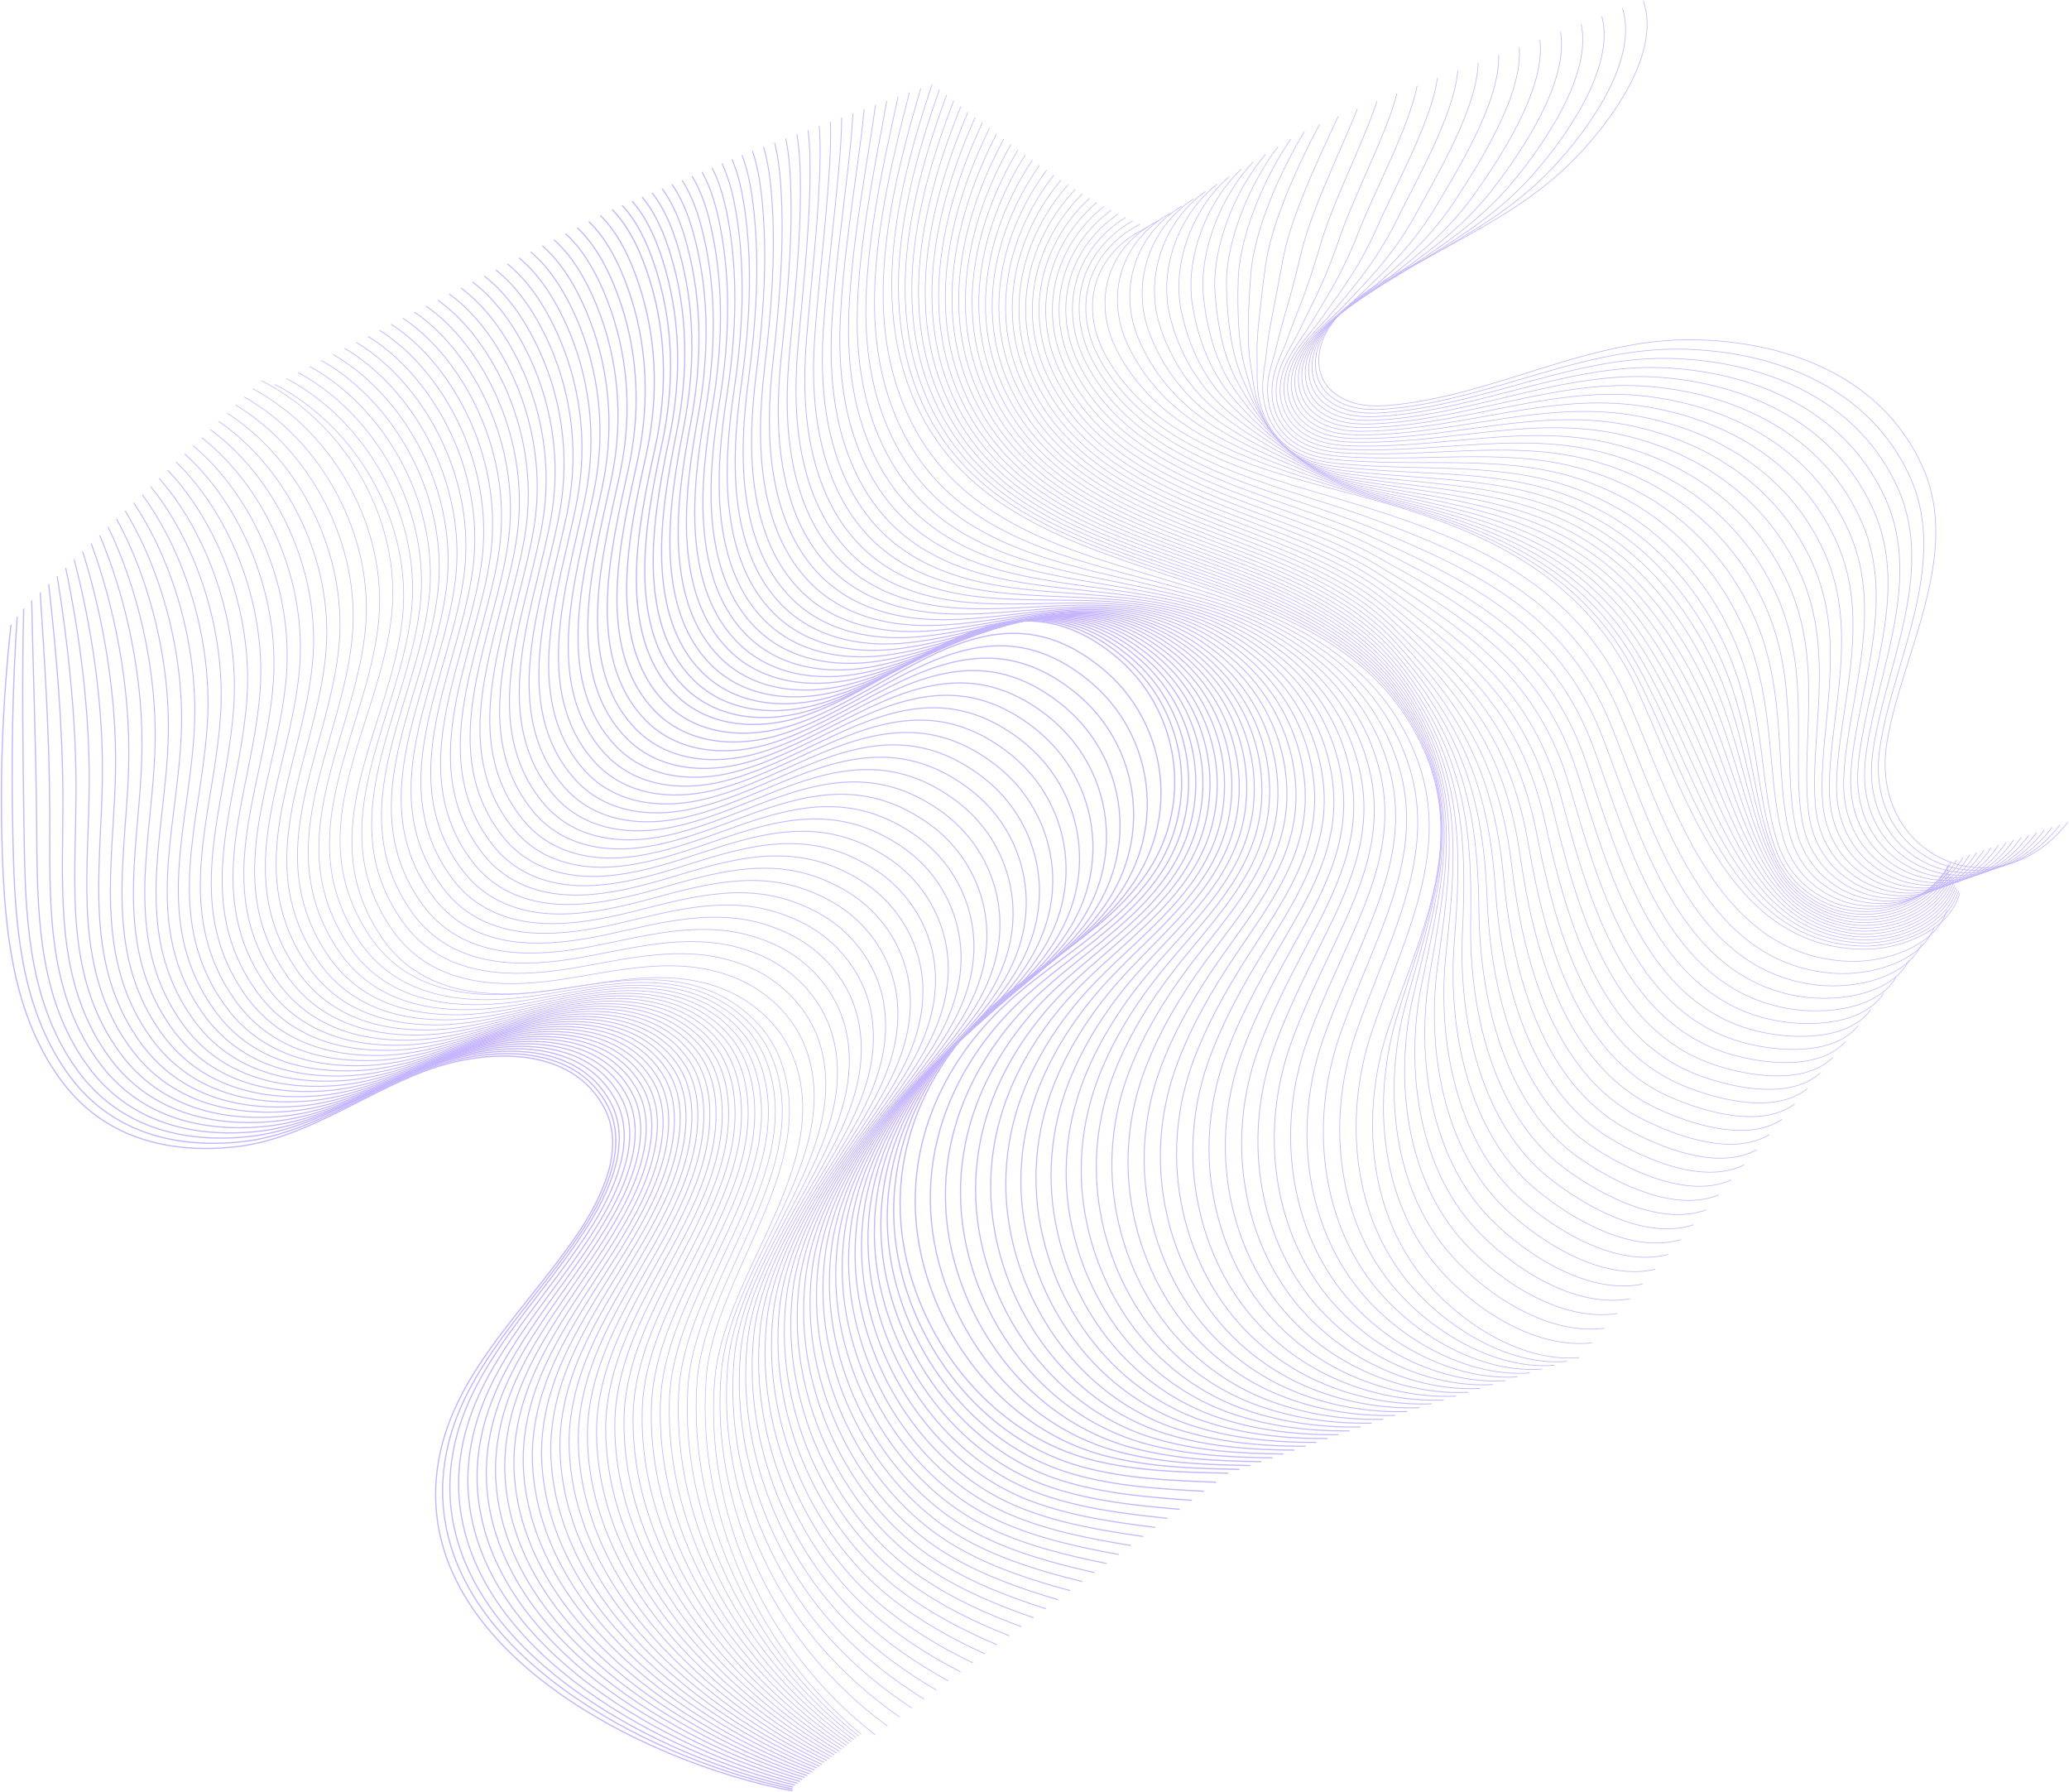 <svg xmlns="http://www.w3.org/2000/svg" width="2451" height="2123" viewBox="0 0 2451 2123" fill="none"><g clip-path="url(#clip0_10310_12471)"><path d="M1946.75 0.921C1970.44 69.609 1894.79 162.794 1848.17 204.595C1805.23 243.127 1754.21 270.627 1703.91 298.168C1659.98 322.215 1599.91 346.262 1572.74 390.964C1561.62 409.25 1557.92 433.481 1568.7 451.991C1576.79 465.904 1591.92 474.689 1607.61 478.306C1623.31 481.922 1639.68 480.921 1655.71 479.143C1774.67 465.843 1883.55 401.057 2004.49 402.426C2115.63 403.672 2229.6 445.514 2277.65 553.103C2324.58 658.178 2252.12 776.227 2235.28 879.566C2213.49 1013.33 2364.54 1083.34 2449.51 973.895" stroke="#C4B5FD" stroke-width="0.82" stroke-miterlimit="10"></path><path d="M1922.18 10.135C1941.01 71.958 1881.04 155.03 1837.23 201.04C1833.23 205.249 1829.3 209.11 1825.6 212.645C1785.03 251.259 1737.04 278.799 1689.88 306.136C1648.78 330.04 1592.22 353.739 1567.43 397.359C1557.27 415.195 1554.29 438.772 1565.26 456.813C1573.44 470.358 1588.42 478.96 1603.95 482.535C1619.49 486.131 1635.66 485.273 1651.5 483.659C1769.15 471.666 1876.83 410.271 1995.54 413.622C2042.61 414.909 2090.12 423.653 2132.65 441.796C2188.55 465.475 2236.06 505.417 2263.06 565.872C2309.52 669.865 2241.06 786.381 2226.7 887.33C2219.81 935.669 2235.79 975.284 2263.12 1000.66C2309.33 1043.52 2388.21 1045.03 2440.29 976.939" stroke="#C4B5FD" stroke-width="0.82" stroke-miterlimit="10"></path><path d="M1897.63 19.329C1913.58 80.069 1855.3 162.732 1814.02 209.028C1810.25 213.258 1806.53 217.098 1803.04 220.653C1764.82 259.37 1719.85 286.931 1675.84 314.063C1637.58 337.824 1584.52 361.176 1562.09 403.693C1552.92 421.079 1550.69 443.962 1561.81 461.573C1570.13 474.73 1584.91 483.148 1600.26 486.723C1615.61 490.299 1631.59 489.584 1647.23 488.153C1763.57 477.489 1870.02 419.445 1986.53 424.798C2032.68 426.841 2079.12 436.3 2120.76 454.79C2175.25 479 2221.71 518.84 2248.4 578.6C2294.37 681.49 2229.97 796.474 2218.07 895.052C2212.39 942.166 2228.68 980.596 2256.11 1005.13C2302.26 1046.42 2380.36 1047.22 2431.05 979.942" stroke="#C4B5FD" stroke-width="0.81" stroke-miterlimit="10"></path><path d="M1873.11 28.502C1886.17 88.16 1829.61 170.373 1790.84 217.017C1787.32 221.246 1783.81 225.087 1780.53 228.642C1744.68 267.44 1702.66 294.94 1661.88 321.97C1626.38 345.506 1576.89 368.593 1556.84 410.026C1548.62 426.963 1547.13 449.172 1558.44 466.333C1566.86 479.103 1581.45 487.336 1596.64 490.891C1611.82 494.446 1627.6 493.874 1643.06 492.607C1758.09 483.25 1863.34 428.577 1977.6 435.932C2022.83 438.731 2068.23 448.865 2108.92 467.764C2162.02 492.423 2207.42 532.243 2233.83 591.308C2279.33 693.115 2218.93 806.546 2209.51 902.775C2205.01 948.663 2221.63 985.888 2249.16 1009.61C2295.23 1049.33 2372.57 1049.41 2421.88 982.925" stroke="#C4B5FD" stroke-width="0.81" stroke-miterlimit="10"></path><path d="M1848.62 37.675C1858.82 96.23 1803.94 178.014 1767.68 225.005C1764.41 229.255 1761.1 233.096 1758.05 236.651C1724.65 275.612 1685.53 303.051 1647.94 329.917C1615.24 353.29 1569.29 376.07 1551.61 416.401C1544.35 432.909 1543.6 454.422 1555.1 471.135C1563.63 483.516 1578.06 491.586 1593.06 495.12C1608.08 498.655 1623.66 498.226 1638.93 497.143C1752.65 489.114 1856.69 437.792 1968.72 447.128C2013.06 450.683 2057.39 461.471 2097.17 480.778C2148.88 505.887 2193.24 545.666 2219.34 604.057C2264.37 704.781 2207.97 816.619 2201.02 910.518C2197.71 955.16 2214.64 991.2 2242.29 1014.12C2288.3 1052.27 2364.87 1051.63 2412.76 985.949" stroke="#C4B5FD" stroke-width="0.81" stroke-miterlimit="10"></path><path d="M1824.17 46.849C1831.49 104.321 1778.35 185.615 1744.56 232.994C1741.52 237.243 1738.43 241.084 1735.59 244.66C1704.58 283.723 1668.42 311.141 1634.02 337.844C1604.12 361.033 1561.71 383.507 1546.4 422.755C1540.1 438.813 1540.08 459.652 1551.77 475.936C1560.4 487.949 1574.66 495.815 1589.48 499.329C1604.32 502.864 1619.71 502.577 1634.8 501.638C1747.22 494.916 1850.03 446.965 1959.85 458.304C2003.27 462.615 2046.56 474.077 2085.39 493.792C2135.72 519.331 2179.01 559.109 2204.8 616.806C2249.36 716.426 2196.98 826.712 2192.5 918.282C2190.37 961.677 2207.63 996.532 2235.36 1018.64C2281.27 1055.21 2357.12 1053.86 2403.6 988.973" stroke="#C4B5FD" stroke-width="0.81" stroke-miterlimit="10"></path><path d="M1799.77 56.022C1804.2 112.391 1752.78 193.194 1721.5 240.962C1718.7 245.232 1715.82 249.052 1713.21 252.628C1684.61 291.793 1651.4 319.211 1620.16 345.73C1593.06 368.756 1554.18 390.903 1541.23 429.047C1535.89 444.656 1536.61 464.821 1548.48 480.655C1557.19 492.28 1571.29 499.962 1585.95 503.476C1600.62 506.991 1615.81 506.847 1630.69 506.092C1741.8 500.698 1843.39 456.363 1951 469.439C1993.5 474.608 2035.75 486.621 2073.66 506.745C2122.6 532.733 2164.82 572.492 2190.33 629.493C2234.42 728.031 2186.04 836.702 2184.06 925.964C2183.12 968.092 2200.68 1001.8 2228.53 1023.09C2274.36 1058.11 2349.46 1056.05 2394.55 991.955" stroke="#C4B5FD" stroke-width="0.8" stroke-miterlimit="10"></path><path d="M1775.42 65.175C1777 120.461 1727.27 200.733 1698.49 248.93C1695.93 253.2 1693.26 257.02 1690.84 260.616C1664.64 299.884 1634.37 327.282 1606.35 353.637C1582.04 376.499 1546.7 398.319 1536.12 435.381C1531.74 450.54 1533.19 470.031 1545.25 485.416C1554.06 496.653 1568 504.171 1582.47 507.644C1596.99 511.138 1611.97 511.138 1626.66 510.546C1736.47 506.459 1836.83 465.537 1942.23 480.574C1983.81 486.499 2025.04 499.166 2061.99 519.719C2109.53 546.136 2150.7 585.894 2175.9 642.222C2219.52 739.677 2175.13 846.713 2175.64 933.687C2175.88 974.549 2193.75 1007.09 2221.73 1027.57C2267.45 1061.01 2341.81 1058.23 2385.51 994.938" stroke="#C4B5FD" stroke-width="0.8" stroke-miterlimit="10"></path><path d="M1751.12 74.308C1749.81 128.511 1701.8 208.211 1675.51 256.877C1673.21 261.147 1670.71 264.968 1668.54 268.584C1644.73 307.934 1617.4 335.352 1592.59 361.523C1571.07 384.222 1539.28 405.715 1531.07 441.694C1527.67 456.404 1529.84 475.221 1542.08 490.156C1551 501.004 1564.77 508.339 1579.06 511.812C1593.39 515.285 1608.19 515.428 1622.7 515.02C1731.19 512.262 1830.33 474.71 1933.53 491.729C1974.18 498.43 2014.37 511.73 2050.38 532.692C2096.53 559.538 2136.66 599.297 2161.55 654.93C2204.68 751.281 2164.29 856.704 2167.3 941.41C2168.71 981.005 2186.88 1012.41 2214.98 1032.06C2260.6 1063.95 2334.23 1060.44 2376.54 997.942" stroke="#C4B5FD" stroke-width="0.8" stroke-miterlimit="10"></path><path d="M1726.92 83.44C1722.73 136.54 1676.43 215.668 1652.64 264.825C1650.58 269.095 1648.29 272.915 1646.33 276.552C1624.91 316.004 1600.5 343.442 1578.9 369.41C1560.15 391.945 1531.93 413.132 1526.08 448.007C1523.65 462.268 1526.53 480.41 1539 494.896C1547.99 505.376 1561.6 512.527 1575.73 515.96C1589.89 519.412 1604.49 519.698 1618.81 519.453C1726 518.003 1823.91 483.863 1924.9 502.843C1964.64 510.321 2003.78 524.254 2038.87 545.625C2083.64 572.9 2122.7 612.658 2147.31 667.597C2189.97 762.865 2153.54 866.633 2159.06 949.071C2161.64 987.399 2180.13 1017.64 2208.36 1036.47C2253.86 1066.81 2326.79 1062.56 2367.67 1000.86" stroke="#C4B5FD" stroke-width="0.8" stroke-miterlimit="10"></path><path d="M1702.78 92.553C1695.73 144.569 1651.11 223.064 1629.85 272.731C1628.03 277.002 1625.95 280.843 1624.21 284.459C1605.18 323.992 1583.72 351.451 1565.32 377.235C1549.36 399.627 1524.69 420.466 1521.21 454.238C1519.74 468.05 1523.36 485.518 1536.01 499.574C1545.11 509.667 1558.56 516.634 1572.5 520.066C1586.48 523.499 1600.89 523.928 1615.01 523.866C1720.89 523.744 1817.57 492.996 1916.36 513.937C1955.17 522.171 1993.27 536.738 2027.43 558.558C2070.8 586.242 2108.8 626 2133.1 680.264C2175.29 774.45 2142.81 876.542 2150.88 956.753C2154.6 993.794 2173.43 1022.91 2201.8 1040.91C2247.18 1069.69 2319.39 1064.71 2358.88 1003.83" stroke="#C4B5FD" stroke-width="0.8" stroke-miterlimit="10"></path><path d="M1678.76 101.665C1668.83 152.599 1625.89 230.44 1607.16 280.659C1605.57 284.908 1603.71 288.77 1602.18 292.406C1585.54 332.042 1567 359.542 1551.83 385.121C1538.63 407.391 1517.6 427.862 1516.43 460.551C1515.94 473.913 1520.25 490.707 1533.11 504.314C1542.29 514.019 1555.57 520.802 1569.37 524.214C1583.19 527.646 1597.39 528.198 1611.33 528.32C1715.9 529.505 1811.36 502.148 1907.94 525.072C1945.83 534.061 1982.89 549.282 2016.12 571.511C2058.11 599.603 2095.06 639.382 2119.06 692.951C2160.78 786.054 2132.22 886.451 2142.85 964.435C2147.72 1000.19 2166.87 1028.18 2195.38 1045.36C2240.61 1072.62 2312.13 1066.9 2350.23 1006.79" stroke="#C4B5FD" stroke-width="0.79" stroke-miterlimit="10"></path><path d="M1654.87 110.736C1642.05 160.567 1600.77 237.734 1584.6 288.545C1583.25 292.794 1581.59 296.656 1580.29 300.313C1566.04 340.03 1550.42 367.591 1538.47 392.946C1528.02 415.093 1510.57 435.197 1511.75 466.803C1512.24 479.715 1517.25 495.856 1530.31 508.993C1539.59 518.33 1552.71 524.929 1566.33 528.32C1579.98 531.732 1593.98 532.427 1607.74 532.713C1711 535.226 1805.23 511.24 1899.6 536.145C1936.57 545.911 1972.59 561.745 2004.88 584.423C2045.48 612.924 2081.37 652.723 2105.08 705.618C2146.33 797.618 2121.68 896.34 2134.88 972.097C2140.89 1006.54 2160.35 1033.43 2189 1049.77C2234.09 1075.5 2304.92 1069.02 2341.63 1009.71" stroke="#C4B5FD" stroke-width="0.79" stroke-miterlimit="10"></path><path d="M1631.24 119.807C1615.56 168.555 1575.89 245.027 1562.32 296.411C1561.19 300.64 1559.76 304.522 1558.66 308.179C1546.78 347.978 1534.11 375.621 1525.38 400.73C1517.72 422.775 1503.84 442.491 1507.38 473.014C1508.83 485.477 1514.55 500.943 1527.82 513.631C1537.18 522.579 1550.16 528.995 1563.59 532.366C1577.06 535.757 1590.87 536.595 1604.45 537.065C1706.4 540.906 1799.4 520.291 1891.56 547.178C1927.62 557.7 1962.61 574.167 1993.97 597.274C2033.17 626.184 2068 666.003 2091.4 718.204C2132.16 809.121 2111.41 906.126 2127.21 979.697C2134.33 1012.84 2154.15 1038.62 2182.95 1054.15C2227.9 1078.36 2298.03 1071.1 2333.35 1012.59" stroke="#C4B5FD" stroke-width="0.79" stroke-miterlimit="10"></path><path d="M1607.96 128.878C1589.4 176.523 1551.32 252.28 1540.37 304.297C1539.49 308.506 1538.26 312.408 1537.38 316.085C1527.9 355.946 1518.17 383.732 1512.65 408.555C1507.77 430.518 1497.44 449.825 1503.35 479.246C1505.76 491.259 1512.2 506.051 1525.69 518.309C1535.13 526.89 1547.95 533.121 1561.22 536.472C1574.52 539.843 1588.13 540.824 1601.5 541.457C1702.15 546.606 1793.92 529.383 1883.88 558.251C1919.01 569.529 1952.97 586.609 1983.38 610.186C2021.21 639.484 2054.98 679.344 2078.08 730.85C2118.36 820.684 2101.46 915.953 2119.92 987.338C2128.13 1019.19 2148.31 1043.87 2177.27 1058.54C2222.06 1081.22 2291.53 1073.21 2325.42 1015.51" stroke="#C4B5FD" stroke-width="0.79" stroke-miterlimit="10"></path><path d="M1585.19 137.909C1563.75 184.471 1527.22 259.472 1518.93 312.142C1518.27 316.351 1517.27 320.253 1516.62 323.951C1509.5 363.894 1502.76 391.802 1500.41 416.339C1498.32 438.241 1491.54 457.119 1499.81 485.457C1503.19 497.02 1510.34 511.158 1524.04 522.947C1533.56 531.14 1546.23 537.187 1559.31 540.517C1572.46 543.868 1585.87 544.992 1599.05 545.809C1698.41 552.286 1788.94 538.413 1876.68 569.284C1910.9 581.318 1943.81 599.031 1973.3 623.037C2009.75 652.723 2042.45 692.604 2065.26 743.436C2105.08 832.167 2092 925.719 2113.11 994.938C2122.43 1025.48 2142.95 1049.08 2172.08 1062.91C2216.7 1084.1 2285.5 1075.29 2318 1018.39" stroke="#C4B5FD" stroke-width="0.78" stroke-miterlimit="10"></path><path d="M1563.4 146.919C1539.1 192.398 1504.07 266.664 1498.49 319.967C1498.06 324.156 1497.28 328.078 1496.83 331.776C1492.09 371.8 1488.35 399.831 1489.16 424.083C1489.9 445.923 1486.61 464.372 1497.28 491.627C1501.61 502.741 1509.48 516.205 1523.38 527.544C1532.99 535.369 1545.52 541.212 1558.42 544.542C1571.37 547.872 1584.6 549.139 1597.6 550.12C1695.65 557.904 1784.95 547.403 1870.49 580.276C1903.79 593.065 1935.67 611.392 1964.21 635.868C1999.28 665.942 2030.9 705.864 2053.41 756.001C2092.75 843.649 2083.45 935.464 2107.27 1002.5C2117.65 1031.73 2138.56 1054.25 2167.83 1067.22C2212.26 1086.92 2280.41 1077.34 2311.52 1021.21" stroke="#C4B5FD" stroke-width="0.78" stroke-miterlimit="10"></path><path d="M1545.21 155.908C1518.03 200.284 1484.44 273.814 1481.62 327.751C1481.4 331.919 1480.85 335.862 1480.64 339.581C1478.27 379.666 1477.58 407.86 1481.52 431.826C1485.1 453.605 1485.3 471.625 1498.34 497.797C1503.64 508.462 1512.2 521.272 1526.32 532.141C1535.99 539.598 1548.38 545.257 1561.11 548.547C1573.91 551.877 1586.93 553.266 1599.74 554.431C1696.49 563.543 1784.56 556.392 1867.89 591.267C1900.27 604.813 1931.14 623.752 1958.73 648.678C1992.43 679.14 2022.97 719.103 2045.19 768.545C2084.07 855.11 2078.51 945.189 2105.06 1010.06C2116.48 1037.99 2137.78 1059.44 2167.24 1071.53C2211.51 1089.74 2278.98 1079.36 2308.7 1024.03" stroke="#C4B5FD" stroke-width="0.78" stroke-miterlimit="10"></path><path d="M1528.98 164.877C1498.91 208.17 1466.76 280.945 1466.72 335.536C1466.72 339.703 1466.4 343.647 1466.4 347.385C1466.4 387.552 1468.77 415.869 1475.8 439.549C1482.26 461.246 1485.91 478.857 1501.31 503.926C1507.58 514.121 1516.84 526.277 1531.17 536.697C1540.92 543.786 1553.16 549.241 1565.71 552.531C1578.32 555.84 1591.16 557.373 1603.77 558.701C1699.2 569.12 1786.05 565.341 1867.18 602.218C1898.64 616.52 1928.48 636.072 1955.11 661.467C1987.45 692.297 2016.92 732.321 2038.81 781.09C2077.22 866.572 2075.36 954.935 2104.71 1017.6C2117.18 1044.22 2138.89 1064.61 2168.5 1075.84C2212.59 1092.58 2279.43 1081.38 2307.74 1026.87" stroke="#C4B5FD" stroke-width="0.78" stroke-miterlimit="10"></path><path d="M1513.98 173.806C1481.05 216.016 1450.25 288.054 1453.07 343.279C1453.27 347.426 1453.19 351.39 1453.42 355.149C1455.77 395.398 1461.24 423.817 1471.36 447.231C1480.7 468.846 1487.82 486.049 1505.58 510.035C1512.81 519.78 1522.77 531.283 1537.34 541.253C1547.17 547.975 1559.27 553.225 1571.64 556.494C1584.09 559.784 1596.72 561.479 1609.15 562.971C1703.27 574.718 1788.89 574.289 1867.81 613.169C1898.35 628.206 1927.17 648.392 1952.84 674.237C1983.83 705.434 2012.2 745.52 2033.8 793.593C2071.72 877.972 2073.54 964.64 2105.71 1025.09C2119.18 1050.41 2141.32 1069.74 2171.12 1080.09C2215.02 1095.36 2281.21 1083.34 2308.13 1029.63" stroke="#C4B5FD" stroke-width="0.77" stroke-miterlimit="10"></path><path d="M1499.3 182.714C1463.49 223.82 1434.04 295.144 1439.72 351.002C1440.15 355.129 1440.29 359.113 1440.72 362.872C1445.42 403.182 1454.01 431.703 1467.21 454.872C1479.46 476.365 1489.98 493.2 1510.14 516.103C1518.33 525.399 1528.98 536.268 1543.78 545.748C1553.67 552.102 1565.63 557.168 1577.85 560.417C1590.14 563.686 1602.57 565.525 1614.81 567.18C1707.63 580.235 1792.04 583.156 1868.73 624.059C1898.35 639.852 1926.15 660.63 1950.88 686.945C1980.52 718.49 2007.78 758.657 2029.1 806.036C2066.55 889.332 2071.97 974.324 2107.02 1032.55C2121.49 1056.6 2144.06 1074.84 2174.02 1084.32C2217.72 1098.15 2283.27 1085.28 2308.78 1032.37" stroke="#C4B5FD" stroke-width="0.77" stroke-miterlimit="10"></path><path d="M1484.79 191.601C1446.1 231.625 1417.93 302.254 1426.54 358.684C1427.17 362.811 1427.54 366.795 1428.21 370.574C1435.27 410.966 1446.96 439.528 1463.25 462.492C1478.39 483.863 1492.35 500.33 1514.88 522.15C1524.04 531.017 1535.38 541.212 1550.4 550.222C1560.38 556.208 1572.19 561.071 1584.23 564.299C1596.33 567.547 1608.57 569.529 1620.63 571.368C1712.14 585.751 1795.33 592.003 1869.82 634.928C1898.51 651.457 1925.31 672.848 1949.06 699.653C1977.35 731.566 2003.53 771.773 2024.53 818.478C2061.5 900.691 2070.49 984.028 2108.45 1039.99C2123.9 1062.75 2146.94 1079.93 2177.07 1088.51C2220.58 1100.89 2285.48 1087.2 2309.6 1035.06" stroke="#C4B5FD" stroke-width="0.77" stroke-miterlimit="10"></path><path d="M1470.42 200.427C1428.87 239.348 1401.95 309.323 1413.5 366.325C1414.33 370.431 1414.95 374.436 1415.83 378.236C1425.23 418.709 1440.05 447.312 1459.38 470.072C1477.43 491.3 1494.77 507.481 1519.72 528.136C1529.82 536.554 1541.88 546.095 1557.13 554.635C1567.18 560.254 1578.85 564.932 1590.71 568.14C1602.65 571.368 1614.69 573.493 1626.54 575.515C1716.74 591.206 1798.73 600.809 1870.98 645.756C1898.76 663.041 1924.55 685.024 1947.34 712.299C1974.28 744.559 1999.36 784.849 2020.07 830.859C2056.57 911.969 2069.08 993.713 2110.02 1047.38C2126.44 1068.9 2149.94 1085 2180.26 1092.68C2223.57 1103.65 2287.83 1089.08 2310.56 1037.76" stroke="#C4B5FD" stroke-width="0.77" stroke-miterlimit="10"></path><path d="M1456.17 209.233C1411.74 247.07 1386.05 316.392 1400.6 373.945C1401.64 378.052 1402.5 382.056 1403.6 385.857C1415.36 426.412 1433.26 455.056 1455.7 477.611C1476.64 498.675 1497.42 514.53 1524.73 534.102C1535.79 542.091 1548.54 550.978 1564.02 559.028C1574.13 564.299 1585.66 568.753 1597.35 571.94C1609.13 575.168 1620.96 577.415 1632.63 579.601C1721.52 596.62 1802.3 609.553 1872.33 656.523C1899.21 674.543 1923.98 697.14 1945.79 724.905C1971.4 757.513 1995.36 797.884 2015.78 843.199C2051.81 923.226 2067.84 1003.42 2111.74 1054.72C2129.12 1075.01 2153.09 1090 2183.57 1096.77C2226.7 1106.33 2290.32 1090.88 2311.64 1040.36" stroke="#C4B5FD" stroke-width="0.77" stroke-miterlimit="10"></path><path d="M1442.05 217.997C1394.73 254.752 1370.25 323.481 1387.8 381.525C1389.05 385.632 1390.15 389.636 1391.46 393.457C1405.57 434.114 1426.58 462.758 1452.11 485.15C1475.94 506.051 1500.16 521.578 1529.84 540.068C1541.86 547.607 1555.31 555.861 1571.03 563.441C1581.23 568.344 1592.61 572.594 1604.12 575.781C1615.71 578.989 1627.36 581.379 1638.85 583.749C1726.43 602.075 1806 618.338 1873.8 667.352C1899.76 686.107 1923.55 709.296 1944.38 737.552C1968.66 770.506 1991.51 810.959 2011.61 855.601C2047.17 934.545 2066.65 1013.24 2113.58 1062.11C2131.9 1081.18 2156.36 1095.09 2187.02 1100.91C2229.97 1109.09 2292.94 1092.74 2312.87 1043.01" stroke="#C4B5FD" stroke-width="0.76" stroke-miterlimit="10"></path><path d="M1428.01 226.721C1377.83 262.373 1354.51 330.53 1375.09 389.044C1376.54 393.15 1377.87 397.155 1379.42 400.996C1395.86 441.735 1419.98 470.379 1448.59 492.607C1475.29 513.324 1502.98 528.545 1535.03 545.952C1548.01 553.042 1562.16 560.662 1578.1 567.752C1588.36 572.308 1599.62 576.353 1610.95 579.499C1622.37 582.687 1633.82 585.22 1645.12 587.753C1731.4 607.408 1809.76 626.98 1875.33 678.037C1900.39 697.548 1923.18 721.33 1943.01 750.076C1965.99 783.378 1987.69 823.912 2007.5 867.859C2042.57 945.7 2065.53 1022.99 2115.48 1069.39C2134.74 1087.26 2159.69 1100.05 2190.54 1104.96C2233.3 1111.74 2295.62 1094.5 2314.14 1045.57" stroke="#C4B5FD" stroke-width="0.76" stroke-miterlimit="10"></path><path d="M1414.05 235.384C1360.99 269.953 1338.83 337.579 1362.48 396.521C1364.11 400.628 1365.71 404.632 1367.49 408.473C1386.27 449.315 1413.46 477.938 1445.2 500.003C1474.78 520.557 1505.93 535.471 1540.35 551.754C1554.31 558.394 1569.13 565.402 1585.29 571.981C1595.62 576.19 1606.73 580.01 1617.89 583.156C1629.16 586.323 1640.4 589 1651.52 591.717C1736.49 612.679 1813.67 635.602 1876.99 688.681C1901.13 708.928 1922.96 733.302 1941.78 762.538C1963.45 796.168 1984.01 836.784 2003.51 880.056C2038.12 956.814 2064.53 1032.71 2117.53 1076.58C2137.72 1093.29 2163.17 1104.96 2194.2 1108.9C2236.77 1114.32 2298.44 1096.17 2315.57 1048.04" stroke="#C4B5FD" stroke-width="0.76" stroke-miterlimit="10"></path><path d="M1400.15 244.006C1344.21 277.471 1323.21 344.607 1349.91 403.958C1351.75 408.065 1353.57 412.09 1355.57 415.931C1376.6 456.915 1406.98 485.497 1441.83 507.379C1474.26 527.748 1508.89 542.356 1545.68 557.557C1560.6 563.747 1576.12 570.122 1592.51 576.21C1602.91 580.071 1613.89 583.688 1624.87 586.793C1635.94 589.94 1647 592.759 1657.92 595.64C1741.58 617.93 1817.57 644.163 1878.65 699.264C1901.89 720.247 1922.73 745.234 1940.54 774.96C1960.9 808.937 1980.33 849.635 1999.53 892.213C2033.66 967.888 2063.52 1042.48 2119.55 1083.75C2140.68 1099.32 2166.64 1109.84 2197.81 1112.84C2240.21 1116.91 2301.24 1097.83 2316.96 1050.49" stroke="#C4B5FD" stroke-width="0.76" stroke-miterlimit="10"></path><path d="M1386.31 252.587C1327.51 284.969 1307.66 351.615 1337.4 411.354C1339.44 415.461 1341.51 419.486 1343.74 423.347C1367.14 464.413 1400.56 492.995 1438.51 514.713C1473.81 534.899 1511.91 549.2 1551.08 563.318C1566.96 569.059 1583.17 574.821 1599.79 580.398C1610.27 583.912 1621.1 587.304 1631.9 590.409C1642.81 593.556 1653.66 596.498 1664.4 599.562C1746.75 623.16 1821.66 652.621 1880.38 709.868C1902.76 731.545 1922.59 757.165 1939.39 787.382C1958.46 821.706 1976.74 862.486 1995.64 904.369C2029.31 978.961 2062.62 1052.31 2121.68 1090.9C2143.77 1105.35 2170.22 1114.72 2201.55 1116.75C2243.78 1119.46 2304.14 1099.44 2318.47 1052.9" stroke="#C4B5FD" stroke-width="0.75" stroke-miterlimit="10"></path><path d="M1372.51 261.086C1310.83 292.386 1292.12 358.582 1324.95 418.648C1327.2 422.755 1329.51 426.779 1331.94 430.661C1357.72 471.829 1394.2 500.351 1435.26 521.946C1473.43 541.927 1515 555.943 1556.51 568.978C1573.36 574.269 1590.28 579.418 1607.12 584.505C1617.67 587.692 1628.36 590.838 1638.99 593.923C1649.72 597.049 1660.39 600.134 1670.94 603.362C1751.98 628.288 1825.69 661.1 1882.18 720.349C1903.64 742.782 1922.53 768.995 1938.29 799.702C1956.09 834.353 1973.18 875.235 1991.78 916.423C2024.97 989.912 2061.79 1062.07 2123.84 1097.95C2146.9 1111.29 2173.84 1119.53 2205.34 1120.57C2247.4 1121.96 2307.09 1100.97 2320.02 1055.23" stroke="#C4B5FD" stroke-width="0.75" stroke-miterlimit="10"></path><path d="M1358.76 269.544C1294.19 299.741 1276.65 365.528 1312.52 425.921C1374.74 530.69 1505.72 559.498 1614.48 588.55C1749.94 624.733 1873.54 677.117 1937.21 811.981C1994.19 932.665 2043.96 1124.08 2209.12 1124.35C2251.04 1124.41 2310.03 1102.47 2321.56 1057.54" stroke="#C4B5FD" stroke-width="0.75" stroke-miterlimit="10"></path><path d="M1350.28 265.642C1286.55 298.781 1268.54 366.754 1304.76 428.986C1368.43 539.108 1507.48 565.995 1616.98 600.461C1748.65 641.915 1867.12 693.36 1927.48 827.263C1981.52 947.008 2029.86 1133.4 2191.38 1138.67C2233.28 1140.04 2292.96 1121.3 2306.55 1077.64" stroke="#C4B5FD" stroke-width="0.75" stroke-miterlimit="10"></path><path d="M1341.75 261.658C1278.84 297.739 1260.55 367.796 1296.93 431.969C1362.32 547.28 1508.97 572.246 1619.41 612.311C1747.2 658.669 1860.62 709.521 1917.69 842.464C1968.81 961.268 2015.82 1142.78 2173.57 1152.91C2215.51 1155.61 2275.83 1140.06 2291.49 1097.66" stroke="#C4B5FD" stroke-width="0.75" stroke-miterlimit="10"></path><path d="M1333.25 257.572C1271.17 296.574 1252.47 368.797 1289.14 434.87C1356.08 555.473 1510.34 578.212 1621.88 624.059C1745.77 674.972 1854.18 725.579 1907.92 857.582C1956.09 975.427 2001.88 1152.28 2155.81 1167.07C2197.83 1171.11 2258.72 1158.73 2276.45 1117.6" stroke="#C4B5FD" stroke-width="0.76" stroke-miterlimit="10"></path><path d="M1324.77 253.343C1263.51 295.287 1244.42 369.655 1281.37 437.608C1349.87 563.502 1511.61 583.851 1624.37 635.643C1744.34 690.745 1847.76 741.495 1898.19 872.538C1943.44 989.443 1988.06 1161.82 2138.07 1181.08C2180.21 1186.5 2241.66 1177.24 2261.44 1137.4" stroke="#C4B5FD" stroke-width="0.76" stroke-miterlimit="10"></path><path d="M1316.26 248.97C1255.82 293.857 1236.32 370.39 1273.57 440.202C1343.57 571.409 1512.73 589.143 1626.83 647.105C1742.86 706.068 1841.28 757.267 1888.42 887.35C1930.75 1003.29 1974.26 1171.42 2120.29 1194.93C2162.58 1201.74 2224.55 1195.61 2246.4 1157.04" stroke="#C4B5FD" stroke-width="0.76" stroke-miterlimit="10"></path><path d="M1307.78 244.414C1248.18 292.222 1228.23 370.942 1265.8 442.613C1337.34 579.132 1513.84 594.046 1629.3 658.362C1741.49 720.86 1834.84 772.856 1878.65 901.978C1918.03 1016.98 1960.55 1181.04 2102.5 1208.6C2144.98 1216.84 2207.42 1213.79 2231.34 1176.49" stroke="#C4B5FD" stroke-width="0.76" stroke-miterlimit="10"></path><path d="M1299.28 239.674C1240.49 290.424 1220.14 371.289 1258.01 444.84C1331.04 586.691 1514.9 598.561 1631.77 669.456C1740.17 735.202 1828.4 788.261 1868.9 916.423C1905.36 1030.49 1946.87 1190.73 2084.74 1222.09C2127.44 1231.79 2190.33 1231.77 2216.31 1195.75" stroke="#C4B5FD" stroke-width="0.77" stroke-miterlimit="10"></path><path d="M1290.8 234.73C1232.85 288.422 1212.04 371.473 1250.24 446.883C1324.77 594.046 1516 602.688 1634.27 680.346C1738.94 749.075 1821.99 803.461 1859.15 930.684C1892.67 1043.79 1933.24 1200.43 2066.98 1235.39C2109.92 1246.6 2173.22 1249.59 2201.29 1214.83" stroke="#C4B5FD" stroke-width="0.77" stroke-miterlimit="10"></path><path d="M1282.31 229.602C1225.18 286.216 1203.95 371.453 1242.46 448.722C1318.47 601.217 1517.13 606.407 1636.74 691.031C1737.77 762.518 1815.26 818.539 1849.4 944.74C1879.75 1056.97 1919.61 1210.14 2049.22 1248.48C2092.41 1261.25 2156.14 1267.2 2186.24 1233.71" stroke="#C4B5FD" stroke-width="0.77" stroke-miterlimit="10"></path><path d="M1273.83 224.311C1217.52 283.866 1195.83 371.269 1234.69 450.397C1312.18 608.245 1518.35 609.798 1639.23 701.573C1736.73 775.594 1808.82 833.392 1839.67 958.633C1867.08 1069.9 1905.99 1219.9 2031.47 1261.42C2074.95 1275.8 2139.07 1284.65 2171.24 1252.43" stroke="#C4B5FD" stroke-width="0.77" stroke-miterlimit="10"></path><path d="M1265.35 218.835C1209.88 281.333 1187.74 370.922 1226.92 451.889C1305.88 615.069 1519.66 612.801 1641.73 711.911C1735.79 788.302 1802.38 848.062 1829.92 972.342C1854.36 1082.67 1892.36 1229.69 2013.71 1274.17C2057.45 1290.2 2121.96 1301.89 2156.22 1270.96" stroke="#C4B5FD" stroke-width="0.77" stroke-miterlimit="10"></path><path d="M1256.87 213.237C1202.21 278.656 1179.62 370.431 1219.13 453.258C1299.54 621.791 1521.07 615.498 1644.18 722.126C1734.93 800.744 1795.91 862.588 1820.15 985.908C1841.65 1095.27 1878.67 1239.51 1995.93 1286.77C2039.94 1304.51 2104.85 1319.01 2141.15 1289.35" stroke="#C4B5FD" stroke-width="0.78" stroke-miterlimit="10"></path><path d="M1248.38 207.496C1194.57 275.857 1171.51 369.818 1211.37 454.504C1293.23 628.39 1522.67 617.909 1646.67 732.24C1734.22 812.941 1789.47 877.012 1810.42 999.392C1828.98 1107.82 1864.95 1249.44 1978.19 1299.3C2022.46 1318.79 2087.79 1336.05 2126.15 1307.65" stroke="#C4B5FD" stroke-width="0.78" stroke-miterlimit="10"></path><path d="M1239.9 201.653C1186.9 272.956 1163.39 369.103 1203.6 455.628C1286.89 634.867 1524.4 620.034 1649.17 742.21C1733.6 824.893 1783.03 891.293 1800.67 1012.71C1816.28 1120.18 1851.2 1259.37 1960.43 1311.66C2004.94 1332.97 2070.68 1352.93 2111.13 1325.79" stroke="#C4B5FD" stroke-width="0.78" stroke-miterlimit="10"></path><path d="M1231.42 195.708C1179.24 269.932 1155.26 368.286 1195.81 456.649C1280.54 641.241 1526.32 621.914 1651.64 752.078C1733.07 836.661 1776.57 905.472 1790.92 1025.95C1803.59 1132.46 1837.36 1269.38 1942.66 1323.93C1987.41 1347.1 2053.59 1369.7 2096.08 1343.85" stroke="#C4B5FD" stroke-width="0.78" stroke-miterlimit="10"></path><path d="M1222.94 189.66C1171.59 266.827 1147.15 367.367 1188.05 457.569C1274.2 647.534 1528.43 623.548 1654.13 761.864C1732.66 848.286 1770.15 919.569 1781.19 1039.11C1790.94 1144.66 1823.48 1279.44 1924.92 1336.13C1969.87 1361.24 2036.52 1386.41 2081.08 1361.83" stroke="#C4B5FD" stroke-width="0.79" stroke-miterlimit="10"></path><path d="M1214.45 183.551C1163.93 263.66 1139.01 366.386 1180.28 458.427C1267.84 653.745 1530.76 624.978 1656.63 771.569C1732.36 859.789 1763.71 933.585 1771.44 1052.16C1778.25 1156.75 1809.48 1289.53 1907.16 1348.23C1952.25 1375.32 2019.42 1403.02 2066.06 1379.73" stroke="#C4B5FD" stroke-width="0.79" stroke-miterlimit="10"></path><path d="M1205.99 177.361C1156.28 260.391 1130.9 365.324 1172.53 459.203C1261.51 659.894 1533.32 626.245 1659.12 781.212C1732.15 871.189 1757.29 947.539 1761.71 1065.18C1765.59 1168.82 1795.44 1299.68 1889.42 1360.28C1934.63 1389.44 2002.35 1419.59 2051.04 1397.57" stroke="#C4B5FD" stroke-width="0.79" stroke-miterlimit="10"></path><path d="M1197.51 171.109C1148.64 257.082 1122.76 364.2 1164.74 459.939C1255.11 666.003 1536.05 627.348 1661.6 790.794C1732.03 882.487 1750.86 961.432 1751.96 1078.11C1752.92 1180.8 1781.27 1309.84 1871.66 1372.25C1916.93 1403.51 1985.26 1436.06 2036.01 1415.32" stroke="#C4B5FD" stroke-width="0.79" stroke-miterlimit="10"></path><path d="M1189.03 164.816C1140.97 253.731 1114.63 363.035 1156.98 460.613C1248.75 672.051 1539.04 628.308 1664.09 800.315C1732.01 893.745 1744.46 975.243 1742.21 1091C1740.25 1192.73 1767 1320.01 1853.91 1384.19C1899.17 1417.61 1968.17 1452.51 2021.01 1433.04" stroke="#C4B5FD" stroke-width="0.8" stroke-miterlimit="10"></path><path d="M1180.54 158.462C1133.33 250.319 1106.49 361.81 1149.21 461.226C1242.37 678.037 1542.25 629.126 1666.58 809.795C1732.07 904.961 1738.04 989.034 1732.48 1103.85C1727.6 1204.62 1752.65 1330.23 1836.17 1396.08C1881.36 1431.73 1951.11 1468.91 2005.99 1450.71" stroke="#C4B5FD" stroke-width="0.8" stroke-miterlimit="10"></path><path d="M1172.08 152.047C1125.68 246.825 1098.36 360.522 1141.44 461.777C1235.98 683.962 1545.68 629.841 1669.08 819.193C1732.21 916.096 1731.64 1002.74 1722.75 1116.6C1714.96 1216.41 1738.2 1340.36 1818.43 1407.86C1863.48 1445.78 1934.04 1485.2 1990.98 1468.28" stroke="#C4B5FD" stroke-width="0.8" stroke-miterlimit="10"></path><path d="M1163.6 145.611C1118.02 243.332 1090.22 359.215 1133.68 462.309C1229.6 689.866 1549.32 630.474 1671.57 828.571C1732.44 927.231 1725.25 1016.45 1713 1129.35C1702.29 1228.22 1723.63 1350.54 1800.67 1419.65C1845.51 1459.88 1916.93 1501.5 1975.96 1485.85" stroke="#C4B5FD" stroke-width="0.8" stroke-miterlimit="10"></path><path d="M1155.12 139.135C1110.37 239.797 1082.06 357.867 1125.91 462.819C1223.2 695.75 1553.2 631.046 1674.04 837.949C1732.73 938.407 1718.83 1030.14 1703.25 1142.08C1689.64 1239.98 1708.95 1360.69 1782.91 1431.42C1827.44 1474.02 1899.84 1517.78 1960.92 1503.4" stroke="#C4B5FD" stroke-width="0.8" stroke-miterlimit="10"></path><path d="M1146.7 132.638C1102.77 236.222 1073.81 356.579 1118.18 463.289C1216.42 701.777 1557.31 631.557 1676.58 847.265C1733.11 949.541 1712.67 1043.81 1693.54 1154.77C1677.21 1251.75 1694.2 1370.8 1765.18 1443.15C1809.33 1488.16 1882.8 1534.02 1945.93 1520.91" stroke="#C4B5FD" stroke-width="0.81" stroke-miterlimit="10"></path><path d="M1138.21 126.1C1095.13 232.626 1065.69 355.17 1110.41 463.718C1210.1 707.559 1561.6 632.006 1679.07 856.54C1733.54 960.676 1706.26 1057.4 1683.81 1167.39C1664.54 1263.44 1679.32 1380.83 1747.44 1454.81C1791.12 1502.25 1865.71 1550.19 1930.91 1538.36" stroke="#C4B5FD" stroke-width="0.81" stroke-miterlimit="10"></path><path d="M1129.73 119.521C1087.46 228.989 1057.58 353.699 1102.65 464.106C1203.76 713.3 1566.1 632.415 1681.57 865.796C1734.03 971.811 1699.82 1070.96 1674.08 1180.02C1651.89 1275.11 1664.33 1390.83 1729.7 1466.48C1772.81 1516.37 1848.64 1566.37 1915.91 1555.8" stroke="#C4B5FD" stroke-width="0.81" stroke-miterlimit="10"></path><path d="M1121.25 112.922C1079.8 225.312 1049.46 352.228 1094.88 464.474C1197.45 719.021 1570.76 632.824 1684.06 875.01C1734.57 982.966 1693.4 1084.51 1664.33 1192.61C1639.19 1286.75 1649.21 1400.73 1711.94 1478.11C1754.41 1530.49 1831.55 1582.51 1900.88 1573.21" stroke="#C4B5FD" stroke-width="0.81" stroke-miterlimit="10"></path><path d="M1112.77 106.302C1072.15 221.634 1041.35 350.736 1087.09 464.821C1191.09 724.701 1575.58 633.212 1686.53 884.224C1735.12 994.182 1686.96 1098.03 1654.58 1205.17C1626.52 1298.36 1634 1410.58 1694.18 1489.71C1735.89 1544.59 1814.44 1598.63 1885.84 1590.6" stroke="#C4B5FD" stroke-width="0.82" stroke-miterlimit="10"></path><path d="M1104.28 99.662C1064.49 217.936 1033.23 349.204 1079.33 465.169C1184.77 730.401 1580.61 633.62 1689.01 893.418C1735.73 1005.4 1680.52 1111.56 1644.83 1217.74C1613.83 1309.98 1618.69 1420.37 1676.41 1501.31C1717.31 1558.68 1797.36 1614.73 1870.82 1607.98" stroke="#C4B5FD" stroke-width="0.82" stroke-miterlimit="10"></path><path d="M1856.12 1612.54C1815.94 1616.03 1773.89 1601.79 1737.02 1578.79C1705.64 1559.22 1678.11 1533.23 1658.82 1506.71C1630.22 1467.36 1614.05 1420.86 1608.62 1372.76C1602.79 1321.54 1609.23 1268.75 1625.5 1220.82C1638.97 1181.14 1655.48 1141.63 1668.93 1102.1C1691.58 1035.13 1705.28 967.765 1677.89 896.666C1652.66 831.533 1608.49 787.505 1554.43 755.245C1461.98 699.857 1345.68 683.288 1246.14 641.977C1203.29 624.181 1163.33 601.708 1130.63 569.713C1104.14 543.807 1082.68 512.057 1067.65 472.667C1051.81 431.049 1045.85 387.491 1046.21 343.708C1046.81 284.969 1058.25 225.046 1073.32 167.002C1078.81 145.856 1084.8 124.935 1090.81 104.607" stroke="#C4B5FD" stroke-width="0.84" stroke-miterlimit="10"></path><path d="M1841.45 1617.12C1800.77 1620.45 1758.28 1606.66 1720.87 1583.98C1689.01 1564.69 1661.04 1538.78 1641.22 1512.1C1612.03 1472.67 1595.25 1425.84 1589.42 1377.34C1583.15 1325.55 1589.57 1272.27 1606.16 1223.93C1619.88 1183.94 1636.99 1144.27 1651.46 1104.84C1675.68 1038.21 1692.09 971.627 1666.75 899.935C1643.32 834.434 1599.91 788.996 1545.58 756.062C1451.74 698.733 1335.66 687.415 1235.24 649.046C1192.05 632.517 1151.31 610.738 1118.33 578.396C1091.59 552.204 1070.48 519.923 1055.96 480.185C1040.65 438.098 1035.3 394.049 1036.01 350.205C1037.14 291.017 1048.11 230.624 1061.81 172.171C1066.82 150.882 1072.17 129.859 1077.34 109.551" stroke="#C4B5FD" stroke-width="0.86" stroke-miterlimit="10"></path><path d="M1826.79 1621.69C1785.64 1624.86 1742.7 1611.52 1704.74 1589.19C1672.41 1570.17 1643.98 1544.36 1623.66 1517.52C1593.88 1478 1576.5 1430.85 1570.29 1381.94C1563.57 1329.57 1569.98 1275.78 1586.89 1227.03C1600.87 1186.72 1618.63 1146.92 1634.06 1107.57C1660.02 1041.36 1679.19 975.447 1655.69 903.204C1634.23 837.274 1591.3 790.631 1536.79 756.879C1441.4 697.834 1325.71 691.542 1224.41 656.115C1180.87 640.832 1139.38 619.768 1106.06 587.1C1079.1 560.642 1058.33 527.809 1044.31 487.704C1029.51 445.167 1024.81 400.587 1025.86 356.702C1027.51 297.064 1038.04 236.201 1050.34 177.34C1054.84 155.908 1059.6 134.763 1063.89 114.516" stroke="#C4B5FD" stroke-width="0.88" stroke-miterlimit="10"></path><path d="M1812.18 1626.27C1770.54 1629.27 1727.17 1616.4 1688.68 1594.38C1655.85 1575.64 1626.97 1549.92 1606.14 1522.93C1575.75 1483.32 1557.78 1435.83 1551.18 1386.56C1544.01 1333.6 1550.4 1279.33 1567.61 1230.18C1581.84 1189.56 1600.24 1149.6 1616.67 1110.35C1644.24 1044.5 1666.17 979.329 1644.63 906.514C1625.03 840.216 1582.76 792.183 1528.02 757.737C1431.2 696.792 1315.75 695.709 1213.6 663.225C1169.71 649.209 1127.44 628.86 1093.84 595.823C1066.63 569.08 1046.23 535.737 1032.68 495.263C1018.42 452.256 1014.23 407.186 1015.72 363.24C1017.74 303.153 1027.96 241.799 1038.88 182.55C1042.88 160.996 1047.01 139.707 1050.46 119.501" stroke="#C4B5FD" stroke-width="0.9" stroke-miterlimit="10"></path><path d="M1797.56 1630.83C1755.43 1633.69 1711.63 1621.24 1672.59 1599.57C1639.3 1581.1 1609.94 1555.48 1588.6 1528.32C1557.62 1488.63 1539.04 1440.82 1532.07 1391.13C1524.44 1337.6 1530.82 1282.85 1548.36 1233.26C1562.83 1192.32 1581.84 1152.21 1599.27 1113.05C1628.46 1047.57 1653.13 983.17 1633.57 909.722C1615.83 843.056 1574.24 793.654 1519.25 758.493C1420.98 695.648 1305.82 699.796 1202.8 670.232C1158.55 657.463 1115.52 637.829 1081.62 604.466C1054.16 577.456 1034.11 543.562 1021.07 502.741C1007.32 459.264 1003.76 413.704 1005.6 369.696C1008.13 309.159 1017.92 247.336 1027.45 187.678C1030.94 165.981 1034.46 144.569 1037.08 124.425" stroke="#C4B5FD" stroke-width="0.92" stroke-miterlimit="10"></path><path d="M1782.97 1635.4C1740.35 1638.1 1696.1 1626.11 1656.53 1604.76C1622.74 1586.57 1592.94 1561.03 1571.11 1533.74C1539.53 1493.96 1520.34 1445.82 1512.98 1395.73C1504.92 1341.63 1511.28 1286.38 1529.12 1236.39C1543.84 1195.14 1563.46 1154.89 1581.92 1115.81C1612.7 1050.69 1640.11 987.052 1622.56 913.011C1606.65 845.978 1565.73 795.187 1510.52 759.331C1410.82 694.565 1295.93 703.943 1192.03 677.322C1147.43 665.819 1103.63 646.88 1069.43 613.169C1041.76 585.894 1022.05 551.448 1009.5 510.28C996.279 466.333 993.335 420.262 995.522 376.213C998.568 315.228 1007.91 252.934 1016.06 192.868C1019.07 171.048 1021.95 149.493 1023.71 129.389" stroke="#C4B5FD" stroke-width="0.95" stroke-miterlimit="10"></path><path d="M1768.39 1639.98C1725.31 1642.51 1680.6 1630.97 1640.48 1609.97C1606.2 1592.05 1575.91 1566.65 1553.61 1539.15C1521.36 1499.35 1501.63 1450.83 1493.89 1400.33C1485.38 1345.63 1491.72 1289.92 1509.89 1239.49C1524.85 1197.92 1545.07 1157.53 1564.57 1118.54C1596.94 1053.78 1627.11 990.934 1611.54 916.28C1597.48 848.879 1557.25 796.699 1501.8 760.148C1400.66 693.482 1286.03 708.07 1181.26 684.391C1136.31 674.135 1091.75 655.931 1057.25 621.873C1029.33 594.312 1009.97 559.334 997.935 517.798C985.241 473.382 982.911 426.82 985.446 382.71C988.982 321.255 997.914 258.512 1004.68 198.016C1007.17 176.053 1009.46 154.396 1010.36 134.333" stroke="#C4B5FD" stroke-width="0.97" stroke-miterlimit="10"></path><path d="M1753.84 1644.55C1710.26 1646.92 1665.13 1635.85 1624.48 1615.16C1589.73 1597.52 1558.97 1572.21 1536.18 1544.55C1503.31 1504.67 1482.99 1455.82 1474.88 1404.9C1465.92 1349.64 1472.24 1293.41 1490.72 1242.6C1505.93 1200.72 1526.75 1160.16 1547.28 1121.28C1581.27 1056.88 1614.15 994.796 1600.58 919.549C1588.36 851.801 1548.83 798.211 1493.13 760.965C1390.56 692.379 1276.18 712.218 1170.57 691.46C1125.27 682.45 1079.94 664.961 1045.13 630.556C1016.98 602.729 997.893 567.22 986.427 525.317C974.163 480.451 972.548 433.358 975.43 389.228C979.477 327.323 987.96 264.089 993.356 203.206C995.359 181.1 997.015 159.32 997.055 139.298" stroke="#C4B5FD" stroke-width="0.99" stroke-miterlimit="10"></path><path d="M1739.33 1649.11C1695.26 1651.34 1649.7 1640.69 1608.49 1620.34C1573.25 1602.98 1542.04 1577.77 1518.74 1549.96C1485.26 1510 1464.35 1460.82 1455.85 1409.5C1446.45 1353.64 1452.76 1296.95 1471.55 1245.71C1487.02 1203.5 1508.42 1162.8 1529.96 1124.02C1565.53 1059.99 1601.2 998.677 1589.61 922.818C1579.2 854.702 1540.39 799.723 1484.44 761.783C1380.45 691.256 1266.33 716.345 1159.84 698.529C1114.2 690.786 1068.08 673.992 1032.99 639.259C1004.6 611.167 985.855 575.107 974.878 532.856C963.125 487.52 962.144 439.937 965.374 395.745C969.932 333.39 977.985 269.687 981.971 208.395C983.484 186.166 984.506 164.244 983.708 144.283" stroke="#C4B5FD" stroke-width="1.01" stroke-miterlimit="10"></path><path d="M1724.84 1653.69C1680.3 1655.75 1634.27 1645.56 1592.53 1625.53C1556.82 1608.45 1525.14 1583.32 1501.33 1555.35C1467.25 1515.31 1445.73 1465.81 1436.86 1414.08C1427.01 1357.65 1433.3 1300.46 1452.41 1248.81C1468.13 1206.29 1490.15 1165.43 1512.71 1126.76C1549.87 1063.1 1588.26 1002.56 1578.69 926.066C1570.13 857.603 1532.01 801.193 1475.82 762.579C1370.39 690.132 1256.54 720.451 1149.17 705.578C1103.18 699.081 1056.29 683.001 1020.91 647.922C992.293 619.544 973.877 582.972 963.412 540.334C952.17 494.528 951.822 446.454 955.399 402.201C960.468 339.397 968.072 275.224 970.688 213.523C971.69 191.151 972.098 169.107 970.463 149.187" stroke="#C4B5FD" stroke-width="1.03" stroke-miterlimit="10"></path><path d="M1710.39 1658.26C1665.36 1660.16 1618.9 1650.44 1576.63 1630.74C1540.43 1613.93 1508.3 1588.92 1483.99 1560.79C1449.33 1520.66 1427.19 1470.83 1417.93 1418.71C1407.63 1361.71 1413.91 1304.04 1433.32 1251.96C1449.29 1209.11 1471.89 1168.11 1495.5 1129.54C1534.23 1066.22 1575.38 1006.48 1567.82 929.376C1561.07 860.565 1523.67 802.726 1467.23 763.437C1360.39 689.049 1246.79 724.619 1138.56 712.687C1092.22 707.457 1044.58 692.093 1008.87 656.666C980.009 628.022 961.94 590.9 951.986 547.913C941.255 501.638 941.541 453.053 945.465 408.759C951.066 345.485 958.22 280.863 959.446 218.753C959.957 196.259 959.753 174.071 957.239 154.213" stroke="#C4B5FD" stroke-width="1.05" stroke-miterlimit="10"></path><path d="M1695.95 1662.82C1650.44 1664.56 1603.55 1655.28 1560.72 1635.91C1524.06 1619.38 1491.45 1594.46 1466.64 1566.16C1431.36 1525.95 1408.65 1475.8 1399 1423.27C1388.25 1365.67 1394.53 1307.51 1414.25 1255.04C1430.46 1211.89 1453.66 1170.72 1478.31 1132.25C1518.62 1069.31 1562.5 1010.36 1556.96 932.625C1552.02 863.446 1515.35 804.217 1458.67 764.234C1350.42 687.905 1237.04 728.746 1127.95 719.736C1081.27 715.752 1032.85 701.103 996.851 665.329C967.745 636.419 950.044 598.745 940.58 555.411C930.381 508.666 931.28 459.591 935.552 415.236C941.663 351.512 948.368 286.4 948.225 223.902C948.225 201.265 947.407 178.954 944.055 159.136" stroke="#C4B5FD" stroke-width="1.07" stroke-miterlimit="10"></path><path d="M1681.54 1667.4C1635.53 1668.99 1588.22 1660.14 1544.84 1641.1C1507.68 1624.84 1474.63 1600.02 1449.33 1571.58C1413.46 1531.27 1390.13 1480.8 1380.1 1427.87C1368.92 1369.7 1375.15 1311.04 1395.2 1258.15C1411.66 1214.67 1435.45 1173.36 1461.12 1134.99C1503 1072.39 1549.63 1014.25 1546.09 935.894C1542.96 866.368 1507.01 805.709 1450.06 765.052C1340.4 686.761 1227.27 732.873 1117.3 726.805C1070.27 724.088 1021.07 710.134 984.771 674.032C955.44 644.837 938.066 606.631 929.113 562.93C919.425 515.735 920.978 466.149 925.577 421.733C932.22 357.56 938.454 291.977 936.942 229.071C936.451 206.291 935 183.878 930.789 164.081" stroke="#C4B5FD" stroke-width="1.1" stroke-miterlimit="10"></path><path d="M1667.18 1671.97C1620.7 1673.4 1572.91 1665.03 1529 1646.31C1491.35 1630.31 1457.87 1605.59 1432.04 1576.99C1395.57 1536.6 1371.64 1485.81 1361.23 1432.46C1349.6 1373.7 1355.84 1314.58 1376.17 1261.27C1392.87 1217.49 1417.26 1176.02 1443.97 1137.75C1487.43 1075.5 1536.79 1018.15 1535.28 939.162C1533.95 869.289 1498.75 807.18 1441.54 765.869C1330.47 685.617 1217.58 737 1106.74 733.874C1059.34 732.403 1009.38 719.184 972.793 682.716C943.217 653.254 926.211 614.497 917.749 570.449C908.592 522.784 910.758 472.687 915.705 428.23C922.859 363.608 928.664 297.555 925.741 234.24C924.739 211.337 922.675 188.782 917.626 169.045" stroke="#C4B5FD" stroke-width="1.12" stroke-miterlimit="10"></path><path d="M1652.83 1676.53C1605.86 1677.8 1557.64 1669.87 1513.2 1651.48C1475.08 1635.77 1441.13 1611.13 1414.8 1582.36C1377.75 1541.89 1353.2 1490.77 1342.41 1437.02C1330.33 1377.69 1336.54 1318.07 1357.21 1264.34C1374.17 1220.23 1399.13 1178.61 1426.88 1140.45C1471.91 1078.54 1523.99 1021.99 1524.53 942.39C1525 872.17 1490.53 808.63 1433.08 766.645C1320.6 684.432 1207.95 741.086 1096.25 740.902C1048.5 740.698 997.791 728.174 960.897 691.378C931.096 661.651 914.417 622.343 906.446 577.947C897.8 529.812 900.62 479.225 905.873 434.707C913.559 369.635 918.894 303.092 914.601 239.368C913.109 216.322 910.431 193.644 904.524 173.949" stroke="#C4B5FD" stroke-width="1.14" stroke-miterlimit="10"></path><path d="M1638.52 1681.11C1591.06 1682.21 1542.41 1674.73 1497.42 1656.69C1458.81 1641.25 1424.41 1616.71 1397.57 1587.8C1359.9 1547.24 1334.76 1495.78 1323.58 1441.64C1311.05 1381.73 1317.25 1321.63 1338.24 1267.48C1355.45 1223.07 1380.98 1181.29 1409.8 1143.22C1456.38 1081.67 1511.2 1025.93 1513.77 945.7C1516.04 875.132 1482.34 810.163 1424.62 767.503C1310.75 683.328 1198.33 745.274 1085.74 748.012C1037.65 749.054 986.161 737.245 948.96 700.102C918.914 670.089 902.603 630.249 895.122 585.486C887.007 536.881 890.462 485.783 896.042 441.224C904.259 375.682 909.144 308.69 903.461 244.557C901.458 221.389 898.167 198.568 891.402 178.934" stroke="#C4B5FD" stroke-width="1.16" stroke-miterlimit="10"></path><path d="M1624.91 1685.66C1576.95 1686.62 1527.88 1679.57 1482.34 1661.86C1443.26 1646.7 1408.39 1622.24 1381.04 1593.17C1342.78 1552.51 1317.02 1500.74 1305.47 1446.19C1292.49 1385.7 1298.69 1325.1 1319.98 1270.57C1337.44 1225.83 1363.56 1183.88 1393.4 1145.94C1441.56 1084.73 1499.1 1029.79 1503.72 948.949C1507.77 878.034 1474.82 811.613 1416.85 768.3C1301.59 682.164 1189.37 749.381 1075.93 755.061C1027.49 757.37 975.226 746.276 937.739 708.785C907.447 678.507 891.504 638.115 884.514 593.004C876.91 543.929 881.019 492.342 886.926 447.741C895.674 381.75 900.089 314.288 893.037 249.747C890.544 226.435 886.619 203.492 879.016 183.899" stroke="#C4B5FD" stroke-width="1.18" stroke-miterlimit="10"></path><path d="M1611.84 1690.24C1563.42 1691.03 1513.88 1684.46 1467.81 1667.07C1428.23 1652.18 1392.93 1627.8 1365.07 1598.61C1326.22 1557.87 1299.85 1505.77 1287.91 1450.81C1274.49 1389.74 1280.66 1328.65 1302.26 1273.7C1319.96 1228.65 1346.66 1186.54 1377.56 1148.7C1427.27 1087.84 1487.55 1033.7 1494.21 952.238C1500.06 880.955 1467.87 813.125 1409.63 769.138C1292.98 681.02 1180.99 753.528 1066.69 762.15C1017.9 765.705 964.883 755.326 927.07 717.489C896.553 686.945 880.937 646.001 874.457 600.543C867.385 550.998 872.127 498.92 878.361 454.259C887.662 387.818 891.606 319.886 883.165 254.936C880.16 231.482 875.622 208.436 867.16 188.884" stroke="#C4B5FD" stroke-width="1.2" stroke-miterlimit="10"></path><path d="M1598.78 1694.79C1549.87 1695.43 1499.9 1689.3 1453.29 1672.24C1413.25 1657.63 1377.48 1633.34 1349.11 1603.98C1309.66 1563.14 1282.68 1510.73 1270.38 1455.39C1256.5 1393.73 1262.65 1332.17 1284.58 1276.8C1302.53 1231.42 1329.82 1189.15 1361.76 1151.44C1413.03 1090.9 1476.02 1037.58 1484.75 955.487C1492.37 883.856 1460.96 814.576 1402.46 769.934C1284.42 679.835 1172.65 757.656 1057.48 769.199C1008.34 774.021 954.541 764.336 916.441 726.172C885.679 695.342 870.431 653.867 864.442 608.041C857.901 558.027 863.277 505.458 869.838 460.735C879.67 393.845 883.144 325.422 873.313 260.085C869.818 236.508 864.667 213.319 855.346 193.807" stroke="#C4B5FD" stroke-width="1.22" stroke-miterlimit="10"></path><path d="M1585.72 1699.37C1536.32 1699.84 1485.92 1694.16 1438.76 1677.45C1398.23 1663.11 1362.01 1638.92 1333.15 1609.39C1293.11 1568.47 1265.51 1515.74 1252.82 1459.98C1238.51 1397.75 1244.64 1335.7 1266.88 1279.91C1285.07 1234.22 1312.93 1191.77 1345.92 1154.18C1398.74 1093.99 1464.45 1041.46 1475.25 958.756C1484.65 886.778 1454.01 816.067 1395.24 770.752C1275.81 678.67 1164.27 761.783 1048.22 776.268C998.732 782.336 944.157 773.387 905.771 734.855C874.785 703.759 859.966 661.733 854.365 615.56C848.438 565.055 854.365 511.996 861.253 467.232C871.637 399.892 874.642 331 863.42 265.254C859.434 241.534 853.65 218.222 843.491 198.772" stroke="#C4B5FD" stroke-width="1.25" stroke-miterlimit="10"></path><path d="M1572.68 1703.93C1522.81 1704.25 1471.95 1699.02 1424.25 1682.62C1383.23 1668.56 1346.64 1644.39 1317.18 1614.79C1276.63 1573.7 1248.36 1520.72 1235.28 1464.56C1220.52 1401.76 1226.64 1339.2 1249.18 1283.01C1267.64 1237 1296.07 1194.4 1330.1 1156.91C1384.47 1097.05 1452.9 1045.34 1465.76 962.024C1476.92 889.679 1447.08 817.538 1388.05 771.569C1267.25 677.506 1155.89 765.91 1038.98 783.337C989.145 790.651 933.794 782.418 895.102 743.558C863.87 712.197 849.419 669.619 844.309 623.099C838.913 572.124 845.474 518.575 852.689 473.75C863.604 405.96 866.138 336.598 853.547 270.443C849.051 246.601 842.653 223.146 831.636 203.737" stroke="#C4B5FD" stroke-width="1.27" stroke-miterlimit="10"></path><path d="M1559.62 1708.48C1509.26 1708.65 1457.95 1703.87 1409.72 1687.79C1368.22 1674 1331.17 1649.93 1301.22 1620.16C1260.08 1578.97 1231.19 1525.69 1217.72 1469.12C1202.52 1405.72 1208.63 1342.69 1231.48 1286.08C1250.18 1239.76 1279.19 1196.98 1314.28 1159.61C1370.18 1100.08 1441.34 1049.16 1456.28 965.253C1469.22 892.56 1440.15 818.968 1380.85 772.345C1258.67 676.28 1147.53 769.996 1029.76 790.365C979.58 798.946 923.472 791.407 884.473 752.2C853.016 720.553 838.892 677.444 834.293 630.576C829.408 579.132 836.623 525.092 844.166 480.206C855.632 411.967 857.697 342.135 843.716 275.551C838.729 251.565 831.718 227.988 819.842 208.64" stroke="#C4B5FD" stroke-width="1.29" stroke-miterlimit="10"></path><path d="M1546.56 1713.06C1495.71 1713.06 1443.97 1708.73 1395.2 1693C1353.22 1679.49 1315.71 1655.51 1285.26 1625.6C1243.52 1584.33 1214.02 1530.71 1200.19 1473.73C1184.53 1409.76 1190.62 1346.25 1213.8 1289.22C1232.75 1242.58 1262.32 1199.63 1298.48 1162.39C1355.94 1103.18 1429.81 1053.08 1446.81 968.562C1461.51 895.502 1433.24 820.48 1373.66 773.203C1250.1 675.136 1139.17 774.184 1020.52 797.475C969.993 807.302 913.109 800.478 873.803 760.945C842.101 729.032 828.345 685.372 824.237 638.136C819.883 586.221 827.732 531.691 835.601 486.744C847.62 418.055 849.194 347.733 833.843 280.761C828.345 256.632 820.721 232.932 807.987 213.625" stroke="#C4B5FD" stroke-width="1.31" stroke-miterlimit="10"></path><path d="M1533.5 1717.62C1482.15 1717.45 1429.99 1713.57 1380.67 1698.16C1338.22 1684.93 1300.24 1661.04 1269.27 1630.97C1226.92 1589.62 1196.83 1535.68 1182.61 1478.29C1166.5 1413.75 1172.57 1349.74 1196.06 1292.29C1215.25 1245.34 1245.4 1202.21 1282.6 1165.07C1341.61 1106.18 1418.18 1056.9 1437.25 971.749C1453.7 898.321 1426.23 821.869 1366.38 773.939C1241.45 673.889 1130.73 778.229 1011.2 804.462C960.305 815.556 902.664 809.447 863.072 769.546C831.125 737.368 817.716 693.176 814.119 645.572C810.297 593.188 818.8 538.147 826.976 493.159C839.546 424.021 840.65 353.229 823.91 285.848C817.921 261.597 809.663 237.774 796.091 218.508" stroke="#C4B5FD" stroke-width="1.33" stroke-miterlimit="10"></path><path d="M1520.44 1722.17C1468.62 1721.86 1416.01 1718.43 1366.14 1703.35C1323.19 1690.4 1284.77 1666.6 1253.31 1636.36C1210.37 1594.91 1179.66 1540.66 1165.05 1482.87C1148.49 1417.73 1154.56 1353.25 1178.36 1295.39C1197.8 1248.12 1228.52 1204.82 1266.78 1167.8C1327.32 1109.23 1406.61 1060.77 1427.76 975.018C1445.98 901.223 1419.32 823.34 1359.19 774.756C1232.89 672.704 1122.37 782.356 1001.98 811.532C950.739 823.872 892.322 818.478 852.444 778.25C820.271 745.785 807.21 701.062 804.104 653.111C800.792 600.257 809.949 544.726 818.452 499.676C831.575 430.089 832.188 358.827 814.058 291.037C807.558 266.643 798.687 242.698 784.277 223.473" stroke="#C4B5FD" stroke-width="1.35" stroke-miterlimit="10"></path><path d="M1507.4 1726.73C1455.09 1726.26 1402.03 1723.27 1351.63 1708.52C1308.21 1695.84 1269.33 1672.14 1237.35 1641.76C1193.81 1600.22 1162.5 1545.65 1147.51 1487.46C1130.51 1421.76 1136.56 1356.77 1160.68 1298.5C1180.36 1250.92 1211.65 1207.44 1250.98 1170.54C1313.08 1112.29 1395.06 1064.63 1418.3 978.287C1438.27 904.124 1412.5 824.689 1352.01 775.573C1224.55 671.274 1114.01 786.504 992.763 818.6C941.173 832.207 882 827.508 841.795 786.933C809.377 754.203 796.663 708.928 794.047 660.609C791.267 607.305 801.16 551.284 809.888 506.173C823.705 436.157 823.705 364.404 804.185 296.206C797.195 271.689 787.711 247.602 772.422 228.438" stroke="#C4B5FD" stroke-width="1.37" stroke-miterlimit="10"></path><path d="M1494.34 1731.28C1441.54 1730.65 1388.05 1728.12 1337.11 1713.71C1293.21 1701.31 1253.88 1677.69 1221.4 1647.15C1177.25 1605.53 1145.35 1550.63 1129.98 1492.04C1112.54 1425.74 1118.55 1360.28 1143 1301.6C1162.92 1253.69 1194.75 1209.97 1235.18 1173.28C1298.73 1115.23 1383.51 1068.49 1408.84 981.556C1430.56 907.025 1405.59 826.18 1344.84 776.391C1215.97 670.13 1105.67 790.631 983.545 825.67C931.607 840.523 871.657 836.559 831.166 795.636C798.523 762.641 786.157 716.814 784.032 668.148C781.763 614.375 792.31 557.863 801.365 512.691C815.713 442.225 815.243 369.982 794.354 301.396C786.852 276.736 776.755 252.525 760.628 233.402" stroke="#C4B5FD" stroke-width="1.4" stroke-miterlimit="10"></path><path d="M1481.28 1735.84C1428.01 1735.04 1374.07 1732.98 1322.58 1718.88C1278.19 1706.75 1238.41 1683.23 1205.42 1652.54C1160.68 1610.84 1128.16 1555.6 1112.42 1496.62C1094.53 1429.75 1100.54 1363.8 1125.27 1304.69C1145.47 1256.47 1177.85 1212.59 1219.32 1176C1284.44 1118.3 1371.76 1072.29 1399.31 984.805C1422.67 909.865 1398.6 827.651 1337.6 777.187C1207.34 668.986 1097.27 794.737 974.286 832.718C922 848.838 861.274 845.569 820.496 804.299C787.609 771.017 775.59 724.66 773.975 675.646C772.238 621.403 783.398 564.381 792.8 519.167C807.681 448.252 806.761 375.539 784.481 306.544C776.489 281.741 765.758 257.408 748.773 238.346" stroke="#C4B5FD" stroke-width="1.42" stroke-miterlimit="10"></path><path d="M1468.21 1740.4C1414.46 1739.46 1360.09 1737.82 1308.05 1724.07C1263.18 1712.22 1222.94 1688.79 1189.46 1657.94C1144.12 1616.14 1110.99 1560.58 1094.86 1501.19C1076.53 1433.75 1082.51 1367.31 1107.57 1307.79C1128.01 1259.25 1160.98 1215.2 1203.5 1178.73C1270.19 1121.38 1360.25 1076.17 1389.83 988.053C1414.99 912.745 1391.67 829.122 1330.41 777.984C1198.74 667.821 1088.91 798.844 965.047 839.767C912.414 857.133 850.911 854.579 809.827 812.982C776.694 779.435 765.043 732.526 763.919 683.145C762.692 628.431 774.507 570.918 784.236 525.644C799.627 454.279 798.258 381.096 774.609 311.693C766.106 286.767 754.762 262.291 736.938 243.27" stroke="#C4B5FD" stroke-width="1.44" stroke-miterlimit="10"></path><path d="M1455.15 1744.95C1400.91 1743.85 1346.09 1742.66 1293.54 1729.24C1186.92 1702.01 1106.06 1609.84 1077.32 1505.77C1043.23 1382.29 1090.73 1262.42 1187.7 1181.45C1255.97 1124.45 1348.74 1080.01 1380.36 991.302C1407.34 915.647 1384.74 830.593 1323.23 778.781C1190.17 666.657 1080.55 802.971 955.828 846.815C902.848 865.448 840.589 863.61 799.198 821.645C728.824 750.301 756.581 618.297 775.692 532.12C791.615 460.306 789.796 386.633 764.736 316.821C755.743 291.753 743.786 267.174 725.104 248.174" stroke="#C4B5FD" stroke-width="1.46" stroke-miterlimit="10"></path><path d="M711.307 255.324C730.336 274.162 742.764 298.597 752.207 323.624C775.876 386.49 780.495 453.156 769.376 518.718C768.17 525.807 766.801 532.856 765.247 539.905C746.013 627.226 716.355 758.779 787.22 831.574C827.916 873.375 889.276 875.705 941.704 857.991C984.689 843.485 1025.98 817.926 1067.08 795.289C1143.92 752.936 1220.18 720.982 1305.96 791.938C1322.78 805.77 1336.75 822.094 1347.64 840.053C1376.38 887.432 1383.67 946.211 1365.22 1000.45C1335.52 1088.49 1244.99 1133.75 1178.01 1191.11C1116.1 1244.03 1074.38 1312.88 1062.34 1388.23C1055.9 1428.64 1057.84 1470.93 1069.47 1513.63C1097.64 1617.01 1176.91 1708.79 1281.62 1737.37C1333.27 1751.49 1387.21 1753.66 1440.74 1755.62" stroke="#C4B5FD" stroke-width="1.44" stroke-miterlimit="10"></path><path d="M697.53 262.475C716.887 281.169 729.805 305.441 739.677 330.428C764.43 393.15 769.949 460.306 758.911 526.379C757.726 533.51 756.336 540.64 754.782 547.729C735.446 636.215 703.887 767.278 775.243 841.565C815.264 883.223 875.704 886.022 927.56 869.248C970.095 855.499 1011.12 830.818 1051.94 808.875C1128.1 767.769 1203.7 736.571 1288.69 805.198C1305.39 818.682 1319.39 834.537 1330.41 852.066C1359.37 898.342 1367.32 956.038 1350.11 1009.69C1322.09 1096.99 1234.06 1143.1 1168.34 1200.86C1107.7 1253.94 1066.41 1322.38 1054.63 1397.1C1048.32 1437.24 1050.24 1479.23 1061.65 1521.58C1089.24 1624.25 1166.91 1715.63 1269.72 1745.59C1320.43 1760.4 1373.54 1763.54 1426.33 1766.36" stroke="#C4B5FD" stroke-width="1.41" stroke-miterlimit="10"></path><path d="M683.754 269.626C703.458 288.177 716.846 312.306 727.168 337.231C752.984 399.79 759.422 467.477 748.466 534.041C747.281 541.233 745.911 548.404 744.358 555.554C724.899 645.184 691.439 775.757 763.306 851.535C802.652 893.03 862.173 896.34 913.477 880.465C955.583 867.471 996.32 843.689 1036.85 822.401C1112.34 782.561 1187.35 751.996 1271.46 818.396C1288.06 831.492 1302.1 846.897 1313.2 864.039C1342.39 909.211 1351.05 965.845 1335.01 1018.88C1308.8 1105.49 1223.12 1152.44 1158.69 1210.54C1099.3 1263.79 1058.46 1331.84 1046.95 1405.92C1040.78 1445.82 1042.68 1487.46 1053.82 1529.49C1080.84 1631.46 1156.92 1722.46 1257.83 1753.76C1307.62 1769.24 1359.86 1773.41 1411.92 1777.05" stroke="#C4B5FD" stroke-width="1.39" stroke-miterlimit="10"></path><path d="M669.977 276.797C690.029 295.185 703.887 319.171 714.638 344.055C741.537 406.471 748.875 474.669 738.001 541.723C736.836 548.955 735.446 556.188 733.893 563.4C714.332 654.174 678.991 784.256 751.328 861.546C790 902.857 848.581 906.698 899.333 891.743C941.009 879.505 981.46 856.622 1021.71 835.987C1096.52 797.414 1170.96 767.462 1254.19 831.656C1270.68 844.384 1284.75 859.339 1295.95 876.052C1325.36 920.121 1334.74 975.693 1319.86 1028.12C1295.48 1114.05 1212.14 1161.82 1148.98 1220.29C1090.85 1273.7 1050.44 1341.36 1039.2 1414.79C1033.17 1454.43 1035.03 1495.76 1045.95 1537.42C1072.38 1638.69 1146.88 1729.28 1245.89 1761.95C1294.76 1778.13 1346.13 1783.28 1397.47 1787.77" stroke="#C4B5FD" stroke-width="1.36" stroke-miterlimit="10"></path><path d="M656.201 283.948C676.6 302.193 690.928 326.015 702.129 350.879C730.091 413.152 738.349 481.861 727.556 549.384C726.391 556.678 725.022 563.952 723.468 571.205C703.785 663.122 666.564 792.715 739.371 871.496C777.389 912.623 835.029 916.975 885.229 902.939C926.477 891.457 966.641 869.473 1006.6 849.512C1080.74 812.185 1154.63 782.888 1236.94 844.834C1253.35 857.174 1267.41 871.68 1278.72 887.983C1308.35 930.949 1318.47 985.459 1304.76 1037.27C1282.17 1122.51 1201.35 1171.26 1139.34 1229.95C1082.58 1283.67 1042.49 1350.8 1031.54 1423.58C1025.65 1462.95 1027.47 1503.97 1038.14 1545.28C1064 1645.86 1136.9 1736.06 1233.99 1770.06C1281.95 1786.94 1332.45 1793.07 1383.06 1798.42" stroke="#C4B5FD" stroke-width="1.34" stroke-miterlimit="10"></path><path d="M642.424 291.099C663.171 309.2 677.969 332.88 689.599 357.683C718.624 419.813 727.802 489.032 717.111 557.046C715.946 564.401 714.597 571.715 713.024 579.029C693.238 672.092 654.136 801.173 727.413 881.466C764.777 922.409 821.477 927.292 871.105 914.155C911.903 903.449 951.802 882.345 991.475 863.037C1064.94 826.977 1138.25 798.292 1219.67 858.032C1235.98 870.004 1250.06 884.061 1261.47 899.956C1291.33 941.818 1302.18 995.286 1289.61 1046.49C1268.86 1131.05 1190.4 1180.63 1129.65 1239.68C1074.17 1293.57 1034.5 1360.3 1023.81 1432.42C1018.05 1471.55 1019.87 1512.25 1030.27 1553.21C1055.55 1653.07 1126.87 1742.89 1222.06 1778.25C1269.09 1795.8 1318.74 1802.93 1368.63 1809.15" stroke="#C4B5FD" stroke-width="1.32" stroke-miterlimit="10"></path><path d="M628.648 298.25C649.721 316.208 664.99 339.724 677.09 364.486C707.198 426.453 717.275 496.183 706.667 564.707C705.522 572.103 704.153 579.479 702.599 586.854C682.691 681.061 641.729 809.611 715.476 891.457C752.186 932.196 807.946 937.61 857.022 925.413C897.391 915.463 937.024 895.338 976.391 876.624C1049.26 841.973 1121.94 813.758 1202.46 871.292C1218.66 882.876 1232.77 896.483 1244.28 911.969C1274.36 952.728 1285.95 1005.15 1274.53 1055.72C1255.6 1139.61 1179.52 1190.03 1120 1249.42C1065.82 1303.5 1026.55 1369.82 1016.13 1441.31C1010.5 1480.17 1012.28 1520.56 1022.46 1561.18C1047.17 1660.35 1116.89 1749.77 1210.18 1786.49C1256.27 1804.73 1305.06 1812.84 1354.24 1819.91" stroke="#C4B5FD" stroke-width="1.29" stroke-miterlimit="10"></path><path d="M614.872 305.4C636.293 323.195 652.031 346.568 664.561 371.289C695.732 433.113 706.728 503.354 696.202 572.369C695.057 579.826 693.708 587.263 692.134 594.659C672.124 690.009 629.302 818.028 703.478 901.406C739.555 941.941 794.354 947.907 842.857 936.609C882.797 927.415 922.144 908.189 961.225 890.129C1033.42 856.765 1105.57 829.143 1185.14 884.469C1201.27 895.686 1215.39 908.843 1226.98 923.921C1257.3 963.577 1269.62 1014.96 1259.36 1064.89C1242.27 1148.11 1168.55 1199.35 1110.29 1259.09C1057.37 1313.35 1018.54 1379.26 1008.38 1450.09C1002.9 1488.69 1004.66 1528.75 1014.57 1569.04C1038.71 1667.52 1106.84 1756.54 1198.22 1794.62C1243.4 1813.56 1291.33 1822.67 1339.77 1830.56" stroke="#C4B5FD" stroke-width="1.27" stroke-miterlimit="10"></path><path d="M601.095 312.551C622.864 330.203 639.072 353.413 652.052 378.113C684.306 439.794 696.202 510.545 685.757 580.031C684.633 587.529 683.263 595.027 681.71 602.484C661.577 698.978 616.916 826.466 691.541 911.397C726.984 951.727 780.823 958.224 828.775 947.866C868.264 939.428 907.345 921.102 946.14 903.695C1017.68 871.598 1089.26 844.588 1167.93 897.688C1183.96 908.516 1198.1 921.224 1209.79 935.894C1240.33 974.446 1253.39 1024.79 1244.28 1074.09C1229.01 1156.65 1157.65 1208.71 1100.64 1268.79C1048.99 1323.24 1010.59 1388.72 1000.69 1458.92C995.339 1497.27 997.076 1537.01 1006.76 1576.95C1030.33 1674.73 1096.86 1763.34 1186.35 1802.79C1230.6 1822.4 1277.67 1832.52 1325.38 1841.26" stroke="#C4B5FD" stroke-width="1.24" stroke-miterlimit="10"></path><path d="M587.339 319.702C609.455 337.211 626.134 360.277 639.542 384.917C672.859 446.434 685.675 517.717 675.312 587.692C674.188 595.251 672.839 602.79 671.265 610.309C651.03 707.948 604.529 834.884 679.584 921.367C714.393 961.493 767.271 968.542 814.651 959.082C853.711 951.4 892.506 933.993 931.014 917.24C1001.88 886.431 1072.93 859.993 1150.66 910.907C1166.6 921.347 1180.79 933.605 1192.56 947.866C1223.41 985.254 1237.12 1034.61 1229.15 1083.28C1215.74 1165.19 1146.72 1218.04 1090.98 1278.5C1040.61 1333.13 1002.62 1398.2 992.988 1467.77C987.776 1505.85 989.493 1545.28 998.916 1584.86C1021.91 1681.92 1086.83 1770.16 1174.41 1810.94C1217.74 1831.25 1263.94 1842.35 1310.93 1851.95" stroke="#C4B5FD" stroke-width="1.22" stroke-miterlimit="10"></path><path d="M573.563 326.853C596.006 344.219 613.175 367.122 627.013 391.72C661.393 453.094 675.149 524.888 664.868 595.354C663.764 602.974 662.394 610.554 660.841 618.113C640.483 716.896 592.163 843.26 667.627 931.317C701.823 971.218 753.699 978.819 800.547 970.299C839.178 963.373 877.687 946.865 915.93 930.765C986.12 901.222 1056.66 875.378 1133.43 924.105C1149.29 934.157 1163.48 945.966 1175.35 959.838C1206.42 996.123 1220.89 1044.44 1214.07 1092.47C1202.5 1173.73 1135.82 1227.4 1081.33 1288.2C1032.23 1343 994.664 1407.68 985.323 1476.59C980.254 1514.41 981.93 1553.54 991.108 1592.76C1013.53 1689.13 1076.85 1776.97 1162.54 1819.12C1204.93 1840.12 1250.28 1852.19 1296.54 1862.65" stroke="#C4B5FD" stroke-width="1.2" stroke-miterlimit="10"></path><path d="M559.786 334.003C582.577 351.226 600.216 373.966 614.504 398.524C649.967 459.755 664.622 532.039 654.423 602.995C653.319 610.656 651.97 618.297 650.396 625.918C629.936 725.845 579.797 851.637 655.669 941.287C689.252 980.964 740.147 989.136 786.423 981.515C824.625 975.345 862.847 959.736 900.804 944.311C970.32 916.035 1040.33 890.782 1116.18 937.324C1131.94 947.008 1146.14 958.347 1158.12 971.811C1189.41 1006.97 1204.64 1054.29 1198.94 1101.67C1189.23 1182.27 1124.89 1236.74 1071.66 1297.91C1023.83 1352.89 986.692 1417.16 977.617 1485.42C972.691 1522.99 974.347 1561.79 983.279 1600.67C1005.11 1696.35 1066.86 1783.79 1150.64 1827.29C1192.11 1848.96 1236.59 1862.06 1282.15 1873.36" stroke="#C4B5FD" stroke-width="1.17" stroke-miterlimit="10"></path><path d="M546.01 341.154C569.148 358.214 587.257 380.831 601.974 405.347C638.5 466.435 654.075 539.23 643.957 610.677C642.874 618.399 641.525 626.081 639.951 633.763C619.368 734.855 567.431 860.055 643.712 951.278C676.682 990.709 726.596 999.454 772.32 992.773C810.072 987.359 848.029 972.648 885.699 957.877C954.561 930.867 1024.06 906.187 1098.93 950.542C1114.61 959.838 1128.81 970.748 1140.89 983.783C1172.41 1017.84 1188.39 1064.12 1183.81 1110.86C1175.99 1190.81 1113.93 1246.07 1061.99 1307.61C1015.43 1362.75 978.721 1426.64 969.911 1494.25C965.108 1531.55 966.743 1570.02 975.43 1608.58C996.688 1703.56 1056.84 1790.59 1138.72 1835.46C1179.28 1857.83 1222.9 1871.91 1267.72 1884.04" stroke="#C4B5FD" stroke-width="1.15" stroke-miterlimit="10"></path><path d="M532.233 348.305C555.719 365.221 574.299 387.675 589.465 412.151C627.054 473.075 643.549 546.401 633.513 618.338C632.429 626.102 631.08 633.866 629.507 641.568C608.801 743.803 555.085 868.411 631.755 961.248C664.132 1000.45 713.044 1009.77 758.196 1003.99C795.519 999.331 833.189 985.52 870.574 971.402C938.761 945.659 1007.75 921.551 1081.68 963.741C1097.27 972.648 1111.5 983.109 1123.66 995.756C1155.4 1028.71 1172.16 1073.96 1168.71 1120.06C1162.76 1199.37 1103.02 1255.41 1052.32 1317.29C1007.03 1372.62 970.75 1436.1 962.206 1503.07C957.545 1540.11 959.14 1578.28 967.602 1616.48C988.287 1710.75 1046.85 1797.42 1126.81 1843.63C1166.44 1866.7 1209.2 1881.76 1253.29 1894.75" stroke="#C4B5FD" stroke-width="1.13" stroke-miterlimit="10"></path><path d="M518.457 355.456C542.269 372.229 561.319 394.519 576.935 418.954C615.608 479.736 633.002 553.573 623.048 626C621.964 633.825 620.636 641.629 619.062 649.393C598.254 752.773 542.76 876.767 619.777 971.218C651.541 1010.18 699.472 1020.07 744.072 1015.21C780.966 1011.3 818.35 998.391 855.448 984.948C922.961 960.472 991.455 936.935 1064.4 976.959C1079.92 985.479 1094.14 995.51 1106.41 1007.73C1138.38 1039.58 1155.91 1083.79 1153.56 1129.27C1149.5 1207.93 1092.04 1264.75 1042.64 1327.02C998.609 1382.51 962.758 1445.6 954.479 1511.92C949.962 1548.71 951.536 1586.55 959.732 1624.41C979.845 1717.98 1036.81 1804.24 1114.87 1851.8C1153.58 1875.55 1195.47 1891.6 1238.84 1905.46" stroke="#C4B5FD" stroke-width="1.1" stroke-miterlimit="10"></path><path d="M504.68 362.606C528.84 379.237 548.36 401.384 564.426 425.758C604.161 486.396 622.475 560.744 612.623 633.641C611.56 641.527 610.211 649.373 608.637 657.198C587.707 761.721 530.455 885.103 607.84 981.189C639.011 1019.9 685.941 1030.39 729.968 1026.44C766.412 1023.3 803.531 1011.28 840.343 998.493C907.182 975.284 975.185 952.299 1047.15 990.178C1062.59 998.289 1076.81 1007.89 1089.18 1019.7C1121.37 1050.43 1139.68 1093.64 1138.46 1138.46C1136.31 1216.49 1081.12 1274.08 1032.97 1336.72C990.188 1392.38 954.786 1455.08 946.794 1520.74C942.399 1557.27 943.953 1594.81 951.924 1632.32C971.465 1725.2 1026.84 1811.05 1103 1859.98C1140.77 1884.41 1181.81 1901.45 1224.45 1916.16" stroke="#C4B5FD" stroke-width="1.08" stroke-miterlimit="10"></path><path d="M490.904 369.757C515.411 386.224 535.402 408.228 551.897 432.561C592.715 493.057 611.928 567.895 602.158 641.302C601.095 649.229 599.767 657.136 598.193 665.002C577.16 770.67 518.15 893.418 595.883 991.138C626.481 1029.59 672.389 1040.66 715.865 1037.64C751.88 1035.25 788.692 1024.13 825.238 1012.02C891.402 990.076 958.915 967.643 1029.92 1003.36C1045.27 1011.08 1059.5 1020.25 1071.97 1031.65C1104.36 1061.28 1123.5 1103.47 1123.35 1147.64C1123.11 1225.03 1070.19 1283.4 1023.32 1346.41C981.808 1402.23 946.835 1464.52 939.109 1529.57C934.857 1565.84 936.39 1603.06 944.096 1640.2C963.064 1732.39 1016.84 1817.85 1091.1 1868.13C1127.95 1893.26 1168.14 1911.3 1210.04 1926.83" stroke="#C4B5FD" stroke-width="1.05" stroke-miterlimit="10"></path><path d="M477.127 376.908C501.982 393.232 522.443 415.073 539.387 439.385C581.268 499.717 601.402 575.086 591.713 648.984C590.671 656.973 589.322 664.92 587.748 672.848C566.593 779.66 505.845 901.774 583.905 1001.13C613.911 1039.33 658.797 1051 701.72 1048.9C737.306 1047.26 773.832 1037.05 810.092 1025.58C875.582 1004.89 942.624 983.007 1012.63 1016.6C1027.9 1023.93 1042.13 1032.65 1054.7 1043.65C1087.32 1072.17 1107.25 1113.33 1108.19 1156.85C1109.86 1233.61 1059.19 1292.74 1013.61 1356.13C973.345 1412.11 938.822 1474.02 931.362 1538.42C927.253 1574.44 928.746 1611.31 936.206 1648.13C954.602 1739.6 1006.76 1824.67 1079.14 1876.32C1115.08 1902.13 1154.38 1921.17 1195.59 1937.55" stroke="#C4B5FD" stroke-width="1.03" stroke-miterlimit="10"></path><path d="M463.351 384.059C488.533 400.24 509.484 421.917 526.858 446.189C569.802 506.378 590.855 582.257 581.248 656.646C580.206 664.675 578.877 672.684 577.303 680.672C556.046 788.629 493.582 910.11 571.948 1011.12C601.381 1049.06 645.245 1061.32 687.617 1060.13C722.753 1059.27 759.013 1049.92 794.987 1039.13C859.802 1019.7 926.375 998.33 995.4 1029.81C1010.59 1036.74 1024.83 1045.06 1037.51 1055.64C1070.35 1083.06 1091.08 1123.18 1093.12 1166.07C1096.74 1242.19 1048.3 1302.07 1003.98 1365.86C964.985 1421.98 930.892 1483.52 923.697 1547.26C919.732 1583.02 921.203 1619.59 928.419 1656.06C946.222 1746.83 996.81 1831.52 1067.27 1884.51C1102.28 1911.01 1140.73 1931.04 1181.2 1948.28" stroke="#C4B5FD" stroke-width="1.01" stroke-miterlimit="10"></path><path d="M449.575 391.209C475.104 407.248 496.525 428.782 514.349 452.992C558.376 513.038 580.328 589.429 570.803 664.287C569.781 672.378 568.453 680.427 566.858 688.477C545.478 797.577 481.318 918.384 559.991 1021.07C588.852 1058.74 631.694 1071.62 673.493 1071.35C708.2 1071.25 744.174 1062.79 779.862 1052.68C843.982 1034.49 910.125 1013.65 978.128 1043.03C993.254 1049.57 1007.48 1057.44 1020.25 1067.61C1053.33 1093.93 1074.85 1133.03 1077.98 1175.26C1083.56 1250.73 1037.32 1311.41 994.296 1375.54C956.544 1431.83 922.9 1492.98 915.971 1556.07C912.128 1591.56 913.579 1627.82 920.549 1663.94C937.78 1754.02 986.774 1838.3 1055.33 1892.65C1089.42 1919.84 1127.01 1940.84 1166.75 1958.94" stroke="#C4B5FD" stroke-width="0.98" stroke-miterlimit="10"></path><path d="M435.798 398.36C461.675 414.255 483.566 435.626 501.819 459.796C546.909 519.698 569.781 596.6 560.358 671.949C559.336 680.1 558.008 688.211 556.434 696.282C534.952 806.526 469.095 926.659 548.033 1031.04C576.342 1068.45 618.142 1081.91 659.389 1082.57C693.667 1083.22 729.335 1075.66 764.757 1066.2C828.202 1049.26 893.875 1028.94 960.877 1056.23C975.921 1062.36 990.147 1069.82 1003.02 1079.56C1036.3 1104.77 1058.66 1142.86 1062.85 1184.43C1070.39 1259.27 1026.35 1320.71 984.608 1385.23C948.102 1441.68 914.908 1502.44 908.265 1564.9C904.565 1600.14 905.996 1636.08 912.721 1671.85C929.379 1761.23 976.779 1845.12 1043.43 1900.82C1076.59 1928.69 1113.32 1950.71 1152.34 1969.65" stroke="#C4B5FD" stroke-width="0.96" stroke-miterlimit="10"></path><path d="M422.022 405.511C448.246 421.243 470.587 442.47 489.31 466.619C535.463 526.359 559.255 603.771 549.914 679.63C548.912 687.823 547.584 695.996 545.989 704.127C524.384 815.515 456.872 934.974 536.076 1041.03C563.813 1078.17 604.59 1092.25 645.266 1093.82C679.114 1095.23 714.495 1088.55 749.631 1079.79C812.402 1064.12 877.626 1044.26 943.626 1069.47C958.588 1075.19 972.814 1082.22 985.793 1091.58C1019.29 1115.68 1042.49 1152.73 1047.75 1193.67C1057.27 1267.85 1015.41 1330.06 974.96 1394.97C939.701 1451.57 906.957 1511.96 900.579 1573.76C897.023 1608.74 898.413 1644.37 904.892 1679.8C920.978 1768.47 966.784 1851.97 1031.54 1909.03C1063.77 1937.59 1099.64 1960.6 1137.93 1980.38" stroke="#C4B5FD" stroke-width="0.93" stroke-miterlimit="10"></path><path d="M408.245 412.662C434.797 428.25 457.628 449.335 476.78 473.423C524.017 533.019 548.708 610.942 539.449 687.272C538.447 695.526 537.118 703.739 535.545 711.932C513.838 824.464 444.649 943.228 524.119 1051C551.304 1087.88 591.039 1102.57 631.162 1105.04C664.561 1107.21 699.676 1101.42 734.526 1093.31C796.623 1078.87 861.396 1059.52 926.375 1082.67C941.275 1087.98 955.481 1094.6 968.562 1103.53C1002.29 1126.55 1026.3 1162.55 1032.62 1202.86C1044.13 1276.41 1004.43 1339.38 965.272 1404.68C931.239 1461.43 898.965 1521.44 892.853 1582.59C889.44 1617.32 890.789 1652.6 897.023 1687.68C912.537 1775.66 956.748 1858.77 1019.6 1917.18C1050.91 1946.44 1085.93 1970.43 1123.48 1991.06" stroke="#C4B5FD" stroke-width="0.91" stroke-miterlimit="10"></path><path d="M394.469 419.812C421.368 435.258 444.669 456.179 464.271 480.226C512.57 539.68 538.181 618.113 529.004 694.933C528.002 703.228 526.694 711.502 525.1 719.736C503.27 833.413 432.466 951.462 512.161 1060.95C538.794 1097.54 577.487 1112.84 617.038 1116.26C650.007 1119.18 684.817 1114.27 719.401 1106.84C780.822 1093.64 845.147 1074.76 909.123 1095.87C923.942 1100.75 938.148 1106.98 951.332 1115.48C985.262 1137.4 1010.14 1172.36 1017.5 1212.04C1031.01 1284.91 993.458 1348.68 955.603 1414.36C922.818 1471.26 890.993 1530.9 885.147 1591.39C881.857 1625.86 883.206 1660.84 889.194 1695.57C904.136 1782.85 946.753 1865.55 1007.68 1925.33C1038.08 1955.27 1072.21 1980.25 1109.07 2001.75" stroke="#C4B5FD" stroke-width="0.89" stroke-miterlimit="10"></path><path d="M380.692 426.984C407.939 442.286 431.71 463.044 451.741 487.05C501.124 546.361 527.655 625.305 518.539 702.615C517.557 710.971 516.229 719.287 514.655 727.581C492.723 842.423 420.305 959.736 500.184 1070.94C526.265 1107.27 563.895 1123.18 602.914 1127.49C635.454 1131.17 669.977 1127.15 704.275 1120.4C765.002 1108.45 828.897 1090.02 891.852 1109.11C906.609 1113.58 920.794 1119.4 934.08 1127.49C968.194 1148.37 993.969 1182.23 1002.37 1221.27C1017.9 1293.49 982.482 1358.03 945.935 1424.11C914.376 1481.15 883.022 1540.4 877.442 1600.28C874.294 1634.48 875.602 1669.15 881.346 1703.54C895.715 1790.12 936.737 1872.42 995.768 1933.57C1025.22 1964.19 1058.52 1990.16 1094.64 2012.51" stroke="#C4B5FD" stroke-width="0.86" stroke-miterlimit="10"></path><path d="M366.937 434.135C394.53 449.294 418.772 469.909 439.232 493.854C489.678 553.001 517.128 632.456 508.114 710.277C507.133 718.694 505.825 727.05 504.231 735.407C482.176 851.392 408.184 967.97 488.247 1080.93C513.797 1116.97 550.364 1133.5 588.811 1138.73C620.901 1143.16 655.159 1140.04 689.17 1133.95C749.223 1123.22 812.688 1105.24 874.601 1122.3C889.276 1126.35 903.462 1131.78 916.85 1139.45C951.189 1159.22 977.801 1192.03 987.245 1230.44C1004.82 1301.99 971.485 1367.33 936.247 1433.77C905.914 1490.98 875.03 1549.84 869.736 1609.07C866.731 1643.02 868.019 1677.37 873.517 1711.4C887.294 1797.27 926.743 1879.2 983.872 1941.68C1012.41 1973 1044.84 1999.97 1080.23 2023.16" stroke="#C4B5FD" stroke-width="0.84" stroke-miterlimit="10"></path><path d="M353.16 441.285C381.081 456.281 405.813 476.753 426.723 500.677C478.231 559.681 506.602 639.647 497.67 717.938C496.709 726.396 495.401 734.834 493.806 743.211C471.65 860.341 396.063 976.162 476.31 1090.88C501.328 1126.64 536.832 1143.8 574.728 1149.95C606.389 1155.14 640.34 1152.83 674.106 1147.49C733.463 1137.89 796.5 1120.44 857.411 1135.52C872.025 1139.14 886.19 1144.19 899.701 1151.42C934.264 1170.09 961.735 1201.84 972.201 1239.64C991.823 1310.49 960.57 1376.63 926.661 1443.48C897.554 1500.82 867.14 1559.32 862.112 1617.89C859.23 1651.58 860.497 1685.62 865.75 1719.31C878.954 1804.49 916.788 1886.01 972.037 1949.85C999.651 1981.85 1031.21 2009.82 1065.88 2033.84" stroke="#C4B5FD" stroke-width="0.81" stroke-miterlimit="10"></path><path d="M339.384 448.436C367.652 463.289 392.854 483.597 414.193 507.481C466.785 566.342 496.055 646.819 487.204 725.6C486.244 734.119 484.936 742.598 483.341 751.036C461.062 869.31 383.942 984.376 464.312 1100.87C488.799 1136.34 523.24 1154.11 560.563 1161.18C591.795 1167.13 625.459 1165.72 658.94 1161.04C717.623 1152.7 780.209 1135.62 840.098 1148.74C854.631 1151.93 868.796 1156.57 882.409 1163.41C917.197 1180.98 945.547 1211.67 957.034 1248.85C978.721 1319.01 949.451 1385.92 916.931 1453.2C888.97 1510.65 859.107 1568.82 854.345 1626.76C851.606 1660.18 852.853 1693.9 857.84 1727.26C870.472 1811.74 906.711 1892.87 960.039 1958.06C986.733 1990.75 1017.43 2019.7 1051.36 2044.59" stroke="#C4B5FD" stroke-width="0.79" stroke-miterlimit="10"></path><path d="M325.546 455.321C354.161 470.031 379.834 490.196 401.623 514.019C455.277 572.716 485.467 653.724 476.698 732.996C475.758 741.556 474.45 750.096 472.856 758.595C450.474 878.013 371.842 992.323 452.314 1110.58C476.269 1145.76 509.647 1164.17 546.418 1172.15C577.201 1178.86 610.6 1178.33 643.794 1174.32C701.802 1167.25 763.939 1150.52 822.826 1161.69C837.298 1164.43 851.463 1168.7 865.157 1175.12C900.171 1191.58 929.379 1221.21 941.888 1257.78C965.639 1327.22 938.475 1394.99 907.243 1462.64C880.528 1520.27 851.115 1578.03 846.618 1635.32C844.022 1668.5 845.228 1701.88 849.991 1734.88C862.05 1818.67 896.696 1899.39 948.122 1965.95C973.897 1999.34 1003.74 2029.27 1036.95 2055.01" stroke="#C4B5FD" stroke-width="0.77" stroke-miterlimit="10"></path><path d="M309.419 450.806C409.635 501.209 476.106 616.826 463.903 728.991C449.738 859.237 351.729 980.31 438.006 1108.88C481.072 1173.05 554.145 1183.51 626.318 1176.2C697.919 1168.95 776.244 1145.21 845.555 1175.42C880.794 1190.79 910.881 1219.35 924.412 1255.31C972.201 1382.45 845.78 1509.18 836.562 1632.48C824.707 1791.13 897.473 1953.61 1020.17 2054.05" stroke="#C4B5FD" stroke-width="0.74" stroke-miterlimit="10"></path><path d="M299.342 460.449C395.92 511.996 460.04 626.633 448.307 737.899C446.979 750.423 444.914 762.865 442.318 775.226C418.097 890.496 348.5 999.964 425.68 1114.66C459.038 1164.08 510.097 1181.86 564.876 1183.92C582.025 1184.58 599.501 1183.64 616.895 1181.66C655.281 1177.26 695.384 1168.03 735.119 1164.84C770.357 1162.04 805.718 1163.96 838.81 1178.2C858.208 1186.56 875.99 1198.94 890.257 1214.57C902.276 1227.71 911.556 1243.05 917.361 1259.76C930.708 1298.21 928.521 1336.4 918.689 1374.4C900.579 1444.21 856.613 1513.63 836.153 1582.85C830.696 1601.32 826.894 1619.69 825.667 1637.98C814.937 1797.36 893.344 1958.25 1017.19 2056.3" stroke="#C4B5FD" stroke-width="0.77" stroke-miterlimit="10"></path><path d="M289.265 470.093C382.185 522.804 443.974 636.419 432.732 746.807C431.465 759.229 429.482 771.569 426.968 783.848C403.708 898.219 336.931 1007.18 413.376 1120.44C447.306 1170.42 499.223 1188.23 554.84 1189.93C572.255 1190.46 589.935 1189.32 607.534 1187.09C646.39 1182.15 686.799 1172.15 726.984 1168.4C762.468 1165.15 798.605 1166.68 832.167 1180.96C851.851 1189.34 869.879 1201.9 884.146 1218.02C896.144 1231.49 905.015 1247.24 910.411 1264.2C922.736 1302.87 919.732 1341.04 909.307 1378.95C890.012 1448.73 845.351 1518.07 825.075 1587.96C819.658 1606.57 816 1625.08 814.896 1643.45C805.289 1803.59 889.338 1962.85 1014.35 2058.52" stroke="#C4B5FD" stroke-width="0.79" stroke-miterlimit="10"></path><path d="M279.209 479.756C368.469 533.612 427.929 646.247 417.178 755.735C415.972 768.055 414.05 780.313 411.659 792.49C389.359 905.983 325.382 1014.41 401.091 1126.25C435.594 1176.77 488.369 1194.63 544.804 1195.94C562.484 1196.34 580.369 1195 598.152 1192.54C637.499 1187.05 678.215 1176.28 718.808 1171.97C754.557 1168.25 791.451 1169.44 825.463 1183.74C845.453 1192.14 863.686 1204.86 877.973 1221.47C889.93 1235.27 898.413 1251.43 903.421 1268.63C914.744 1307.51 910.922 1345.65 899.885 1383.49C879.383 1453.22 834.048 1522.5 813.935 1593.05C808.58 1611.8 805.023 1630.44 804.042 1648.91C795.56 1809.78 885.27 1967.44 1011.4 2060.75" stroke="#C4B5FD" stroke-width="0.81" stroke-miterlimit="10"></path><path d="M269.132 489.4C354.734 544.42 411.863 656.033 401.582 764.643C400.417 776.86 398.598 789.017 396.308 801.112C374.969 913.706 313.527 1021.8 388.787 1132.05C423.718 1183.23 477.495 1201.04 534.768 1201.96C552.694 1202.25 570.803 1200.72 588.77 1198C628.587 1191.95 669.63 1180.43 710.632 1175.55C746.627 1171.38 784.297 1172.2 818.779 1186.54C839.056 1194.96 857.472 1207.91 871.8 1224.97C883.696 1239.11 891.831 1255.66 896.43 1273.1C906.752 1312.17 902.092 1350.33 890.462 1388.07C868.775 1457.76 822.724 1526.98 802.816 1598.2C797.522 1617.12 794.068 1635.85 793.23 1654.4C785.871 1816.03 881.223 1972.06 1008.5 2063" stroke="#C4B5FD" stroke-width="0.84" stroke-miterlimit="10"></path><path d="M259.055 499.043C341.019 555.207 395.797 665.84 386.007 773.571C384.903 785.707 383.166 797.761 380.979 809.754C360.6 921.449 301.917 1029.06 376.482 1137.85C411.945 1189.6 466.621 1207.44 524.711 1207.99C542.903 1208.17 561.217 1206.42 579.388 1203.48C619.695 1196.88 661.045 1184.58 702.477 1179.14C738.737 1174.52 777.164 1174.97 812.095 1189.34C832.678 1197.77 851.279 1210.91 865.648 1228.46C877.503 1242.93 885.25 1259.88 889.46 1277.58C898.801 1316.83 893.303 1354.99 881.059 1392.66C858.167 1462.29 811.441 1531.47 791.717 1603.35C786.464 1622.41 783.153 1641.27 782.437 1659.92C776.203 1822.28 877.196 1976.7 1005.64 2065.27" stroke="#C4B5FD" stroke-width="0.86" stroke-miterlimit="10"></path><path d="M248.999 508.686C327.304 566.015 379.752 675.646 370.452 782.479C369.41 794.513 367.734 806.465 365.669 818.376C346.251 929.172 290.328 1036.31 364.218 1143.63C400.233 1195.96 455.788 1213.81 514.716 1214C533.173 1214.06 551.692 1212.1 570.047 1208.91C610.824 1201.76 652.481 1188.6 694.342 1182.68C730.847 1177.51 770.03 1177.69 805.453 1192.07C826.322 1200.53 845.147 1213.87 859.536 1231.87C871.35 1246.67 878.729 1264.03 882.531 1281.99C890.871 1321.42 884.534 1359.61 871.698 1397.18C847.62 1466.77 800.179 1535.88 780.659 1608.43C775.467 1627.64 772.258 1646.64 771.686 1665.37C766.576 1828.49 873.231 1981.29 1002.8 2067.49" stroke="#C4B5FD" stroke-width="0.89" stroke-miterlimit="10"></path><path d="M238.922 518.33C313.568 576.802 363.686 685.433 354.856 791.387C353.855 803.318 352.281 815.189 350.298 826.997C331.841 936.915 278.698 1043.54 351.872 1149.42C388.419 1202.31 444.873 1220.21 504.639 1220C523.342 1219.94 542.085 1217.78 560.624 1214.36C601.892 1206.66 643.855 1192.73 686.125 1186.25C722.896 1180.63 762.835 1180.45 798.707 1194.85C819.883 1203.35 838.913 1216.86 853.302 1235.35C865.075 1250.49 872.086 1268.22 875.479 1286.44C882.858 1326.06 875.745 1364.29 862.214 1401.74C837.073 1471.32 788.814 1540.34 769.458 1613.54C764.328 1632.91 761.221 1652.01 760.771 1670.85C756.785 1834.7 869.082 1985.89 999.794 2069.72" stroke="#C4B5FD" stroke-width="0.91" stroke-miterlimit="10"></path><path d="M228.845 527.993C299.853 587.631 347.621 695.26 339.281 800.315C338.341 812.144 336.849 823.913 334.969 835.619C317.493 944.638 267.108 1050.78 339.588 1155.2C376.686 1208.64 434.02 1226.58 494.604 1226.01C513.572 1225.83 532.52 1223.48 551.263 1219.8C593.001 1211.55 635.291 1196.84 677.969 1189.81C714.986 1183.72 755.702 1183.17 792.044 1197.61C813.506 1206.13 832.76 1219.82 847.17 1238.78C858.923 1254.25 865.546 1272.39 868.53 1290.86C874.948 1330.64 866.977 1368.9 852.832 1406.25C826.506 1475.8 777.552 1544.75 758.38 1618.61C753.29 1638.12 750.326 1657.34 749.999 1676.28C747.138 1840.89 865.076 1990.47 996.953 2071.91" stroke="#C4B5FD" stroke-width="0.93" stroke-miterlimit="10"></path><path d="M218.789 537.637C286.138 598.418 331.576 705.046 323.706 809.223C322.827 820.95 321.417 832.636 319.639 844.241C303.123 952.361 255.519 1057.99 327.283 1161C364.933 1215.02 423.126 1232.98 484.568 1232.04C503.802 1231.73 522.954 1229.18 541.881 1225.27C584.11 1216.45 626.686 1200.98 669.814 1193.4C707.096 1186.84 748.569 1185.95 785.36 1200.41C807.129 1208.95 826.587 1222.82 841.018 1242.27C852.73 1258.07 858.985 1276.6 861.54 1295.33C866.997 1335.27 858.147 1373.56 843.409 1410.85C815.897 1480.37 766.229 1549.25 747.26 1623.78C742.232 1643.43 739.371 1662.8 739.187 1681.82C737.449 1847.17 861.029 1995.13 994.051 2074.21" stroke="#C4B5FD" stroke-width="0.96" stroke-miterlimit="10"></path><path d="M208.712 547.28C272.402 609.226 315.53 714.853 308.131 818.131C307.293 829.756 305.964 841.34 304.309 852.863C288.754 960.084 243.93 1065.22 314.978 1166.78C353.18 1221.37 412.252 1239.35 474.511 1238.02C493.99 1237.62 513.367 1234.84 532.479 1230.69C575.177 1221.31 618.081 1205.07 661.617 1196.94C699.145 1189.93 741.374 1188.66 778.656 1203.17C800.711 1211.73 820.394 1225.79 834.825 1245.73C846.496 1261.85 852.403 1280.76 854.529 1299.77C859.046 1339.87 849.316 1378.2 833.966 1415.38C805.269 1484.87 754.905 1553.68 736.121 1628.86C731.154 1648.68 728.394 1668.15 728.333 1687.28C727.72 1853.36 856.961 1999.72 991.128 2076.42" stroke="#C4B5FD" stroke-width="0.98" stroke-miterlimit="10"></path><path d="M198.655 556.923C258.687 620.014 299.485 724.66 292.576 827.038C291.8 838.582 290.553 850.064 288.979 861.485C274.385 967.806 232.361 1072.43 302.694 1172.56C341.448 1227.73 401.398 1245.75 464.496 1244.03C484.241 1243.5 503.822 1240.52 523.138 1236.14C566.327 1226.21 609.537 1209.22 653.482 1200.51C691.276 1193.04 734.261 1191.42 771.993 1205.95C794.354 1214.53 814.221 1228.77 828.693 1249.18C840.343 1265.63 845.862 1284.93 847.579 1304.2C851.156 1344.47 840.548 1382.84 824.584 1419.92C794.701 1489.36 743.622 1558.11 725.022 1633.97C720.096 1653.93 717.48 1673.53 717.541 1692.75C718.052 1859.59 852.934 2004.32 988.246 2078.65" stroke="#C4B5FD" stroke-width="1.01" stroke-miterlimit="10"></path><path d="M188.578 566.567C244.972 630.821 283.419 734.446 276.981 835.946C276.265 847.387 275.1 858.767 273.628 870.106C259.995 975.55 220.771 1079.66 290.369 1178.35C329.675 1234.06 390.503 1252.12 454.419 1250.04C474.429 1249.38 494.195 1246.22 513.715 1241.58C557.374 1231.1 600.891 1213.32 645.266 1204.07C683.304 1196.12 727.066 1194.16 765.268 1208.71C787.915 1217.33 808.008 1231.73 822.499 1252.63C834.109 1269.38 839.28 1289.1 840.568 1308.63C843.225 1349.06 831.697 1387.45 815.141 1424.47C784.072 1493.88 732.298 1562.57 713.882 1639.08C709.017 1659.18 706.503 1678.92 706.708 1698.23C708.343 1865.8 848.867 2008.94 985.323 2080.89" stroke="#C4B5FD" stroke-width="1.03" stroke-miterlimit="10"></path><path d="M178.501 576.21C231.236 641.609 267.353 744.253 261.405 844.874C260.731 856.214 259.648 867.512 258.299 878.749C245.626 983.293 209.202 1086.9 278.084 1184.15C317.942 1240.43 379.65 1258.52 444.403 1256.06C464.659 1255.29 484.649 1251.92 504.353 1247.05C548.503 1236.02 592.326 1217.47 637.13 1207.66C675.435 1199.27 719.953 1196.94 758.604 1211.5C781.558 1220.15 801.855 1234.73 816.347 1256.13C827.916 1273.21 832.74 1293.33 833.598 1313.11C835.335 1353.7 822.908 1392.13 805.739 1429.05C773.484 1498.41 721.015 1567.04 702.783 1644.21C697.98 1664.47 695.568 1684.31 695.915 1703.72C698.675 1872.05 844.86 2013.55 982.461 2083.14" stroke="#C4B5FD" stroke-width="1.05" stroke-miterlimit="10"></path><path d="M168.445 585.874C217.521 652.437 251.308 754.08 245.851 853.803C245.238 865.04 244.236 876.236 242.989 887.391C231.277 991.036 197.654 1094.11 265.8 1189.97C306.21 1246.81 368.797 1264.95 434.368 1262.11C454.889 1261.23 475.084 1257.64 494.992 1252.53C539.633 1240.95 583.762 1221.64 628.975 1211.26C667.525 1202.41 712.799 1199.72 751.941 1214.3C775.181 1222.97 795.723 1237.74 810.215 1259.6C821.764 1277.01 826.24 1297.52 826.649 1317.56C827.466 1358.32 814.119 1396.77 796.337 1433.61C762.877 1502.91 709.713 1571.49 691.685 1649.34C686.922 1669.75 684.653 1689.71 685.103 1709.22C688.987 1878.28 840.814 2018.19 979.559 2085.39" stroke="#C4B5FD" stroke-width="1.08" stroke-miterlimit="10"></path><path d="M158.368 595.517C203.806 663.225 235.243 763.866 230.255 862.711C229.703 873.845 228.784 884.96 227.639 896.013C216.908 998.759 186.085 1101.32 253.495 1195.75C294.477 1253.16 357.922 1271.33 424.331 1268.12C445.119 1267.12 465.518 1263.32 485.61 1257.96C530.721 1245.83 575.178 1225.74 620.799 1214.79C659.614 1205.48 705.645 1202.41 745.237 1217.06C768.784 1225.74 789.53 1240.7 804.042 1263.05C815.55 1280.79 819.679 1301.69 819.638 1321.99C819.556 1362.9 805.289 1401.41 786.893 1438.16C752.248 1507.42 698.389 1575.95 680.524 1654.44C675.823 1675 673.657 1695.08 674.249 1714.69C679.257 1884.51 836.726 2022.79 976.616 2087.64" stroke="#C4B5FD" stroke-width="1.1" stroke-miterlimit="10"></path><path d="M148.292 605.16C190.071 674.032 219.177 773.673 214.68 871.618C214.169 882.671 213.351 893.663 212.289 904.634C202.518 1006.5 174.516 1108.53 241.17 1201.53C282.704 1259.5 347.028 1277.7 414.255 1274.12C435.287 1273 455.911 1269.02 476.187 1263.42C521.789 1250.73 566.552 1229.89 612.603 1218.37C651.663 1208.6 698.47 1205.17 738.533 1219.84C762.365 1228.54 783.337 1243.68 797.849 1266.5C809.336 1284.56 813.117 1305.85 812.627 1326.43C811.666 1367.49 796.439 1406.05 777.45 1442.7C741.599 1511.92 687.045 1580.38 669.385 1659.55C664.745 1680.27 662.68 1700.47 663.416 1720.17C669.569 1890.73 832.678 2027.39 973.713 2089.86" stroke="#C4B5FD" stroke-width="1.13" stroke-miterlimit="10"></path><path d="M138.235 614.804C176.355 684.82 203.132 783.46 199.125 880.526C198.676 891.477 197.919 902.387 196.979 913.256C188.17 1014.22 162.988 1115.72 228.886 1207.32C270.992 1265.83 336.154 1284.09 404.239 1280.11C425.537 1278.86 446.366 1274.68 466.846 1268.83C512.918 1255.59 557.987 1233.98 604.468 1221.9C643.794 1211.69 691.357 1207.89 731.869 1222.58C756.009 1231.3 777.184 1246.62 791.717 1269.94C803.163 1288.32 806.617 1310 805.677 1330.84C803.817 1372.07 787.67 1410.64 768.068 1447.21C731.011 1516.39 675.782 1584.79 658.306 1664.62C653.707 1685.48 651.786 1705.81 652.624 1725.6C659.9 1896.92 828.652 2031.96 970.831 2092.05" stroke="#C4B5FD" stroke-width="1.15" stroke-miterlimit="10"></path><path d="M128.158 624.447C162.62 695.628 187.066 793.266 183.53 889.434C183.141 900.283 182.467 911.091 181.629 921.878C173.78 1021.95 151.419 1122.92 216.581 1213.1C259.259 1272.16 325.28 1290.47 394.183 1286.12C415.747 1284.75 436.779 1280.36 457.444 1274.29C504.006 1260.5 549.382 1238.13 596.271 1225.48C635.843 1214.79 684.183 1210.65 725.165 1225.36C749.59 1234.12 770.991 1249.59 785.524 1273.41C796.95 1292.12 800.056 1314.19 798.666 1335.29C795.928 1376.69 778.819 1415.3 758.625 1451.77C720.382 1520.91 664.459 1589.25 647.166 1669.73C642.629 1690.73 640.81 1711.18 641.791 1731.08C650.192 1903.13 824.584 2036.56 967.908 2094.3" stroke="#C4B5FD" stroke-width="1.17" stroke-miterlimit="10"></path><path d="M118.082 634.111C148.905 706.436 171 803.094 167.955 898.362C167.607 909.109 167.035 919.835 166.299 930.52C159.411 1029.69 139.87 1130.15 204.276 1218.92C247.527 1278.54 314.406 1296.88 384.147 1292.17C405.956 1290.69 427.214 1286.1 448.062 1279.76C495.094 1265.42 540.798 1242.29 588.096 1229.07C627.933 1217.94 677.009 1213.42 718.461 1228.16C743.193 1236.94 764.798 1252.59 779.351 1276.88C790.756 1295.92 793.516 1318.4 791.676 1339.75C788.079 1381.3 769.99 1419.94 749.202 1456.35C709.753 1525.42 653.135 1593.72 636.027 1674.87C631.551 1696.02 629.834 1716.61 630.958 1736.57C640.483 1909.38 820.537 2041.2 965.006 2096.54" stroke="#C4B5FD" stroke-width="1.2" stroke-miterlimit="10"></path><path d="M108.025 643.754C135.19 717.243 154.955 812.88 152.4 907.29C152.114 917.935 151.603 928.559 150.969 939.162C145.042 1037.45 128.342 1137.34 191.992 1224.72C235.815 1284.89 303.553 1303.3 374.111 1298.19C396.186 1296.6 417.648 1291.8 438.701 1285.24C486.223 1270.34 532.233 1246.44 579.96 1232.67C620.063 1221.09 669.896 1216.2 711.818 1230.97C736.836 1239.78 758.686 1255.61 773.24 1280.4C784.604 1299.74 787.057 1322.63 784.747 1344.24C780.291 1385.96 761.221 1424.64 739.841 1460.94C699.186 1529.98 641.893 1598.22 624.969 1680.02C620.533 1701.33 618.96 1722.03 620.206 1742.09C630.856 1915.63 816.552 2045.84 962.165 2098.81" stroke="#C4B5FD" stroke-width="1.22" stroke-miterlimit="10"></path><path d="M97.948 653.397C121.454 728.031 138.889 822.687 136.804 916.198C136.58 926.74 136.15 937.283 135.619 947.784C130.672 1045.18 116.794 1144.53 179.667 1230.51C224.082 1291.23 292.658 1309.67 364.054 1304.2C386.395 1302.48 408.061 1297.48 429.298 1290.67C477.291 1275.23 523.628 1250.57 571.764 1236.23C612.112 1224.19 662.721 1218.94 705.093 1233.73C730.418 1242.56 752.473 1258.58 767.026 1283.85C778.37 1303.52 780.475 1326.8 777.695 1348.68C772.381 1390.56 752.35 1429.26 730.357 1465.48C688.496 1534.47 630.508 1602.65 613.788 1685.13C609.414 1706.58 607.942 1727.4 609.312 1747.57C621.085 1921.86 812.423 2050.45 959.181 2101.06" stroke="#C4B5FD" stroke-width="1.24" stroke-miterlimit="10"></path><path d="M87.892 663.041C107.739 738.839 122.864 832.493 121.25 925.106C121.066 935.567 120.739 945.986 120.309 956.386C116.324 1052.88 105.286 1151.7 167.403 1236.27C212.391 1297.52 281.825 1316.03 354.039 1310.19C376.625 1308.35 398.516 1303.14 419.937 1296.11C468.42 1280.11 515.084 1254.8 563.609 1239.78C604.243 1227.38 655.588 1221.66 698.43 1236.49C724.041 1245.34 746.32 1261.54 760.894 1287.28C772.217 1307.28 773.996 1330.96 770.746 1353.09C764.573 1395.16 743.479 1433.81 720.975 1470.01C677.765 1538.87 619.246 1607.08 602.71 1690.22C598.397 1711.81 597.048 1732.77 598.54 1753.02C611.438 1928.05 808.437 2055.03 956.339 2103.27" stroke="#C4B5FD" stroke-width="1.27" stroke-miterlimit="10"></path><path d="M77.815 672.684C94.024 749.626 106.799 842.28 105.654 934.014C105.531 944.372 105.266 954.71 104.959 965.007C101.934 1060.6 93.738 1158.9 155.078 1242.05C200.658 1303.85 270.93 1322.42 343.982 1316.17C366.834 1314.23 388.93 1308.82 410.555 1301.52C459.508 1284.97 506.5 1258.88 555.432 1243.29C596.333 1230.42 648.413 1224.36 691.725 1239.21C717.643 1248.08 740.147 1264.46 754.721 1290.69C766.004 1311.02 767.475 1335.09 763.755 1357.5C756.744 1399.73 734.669 1438.43 711.552 1474.53C667.157 1543.34 607.942 1611.5 591.57 1695.28C587.319 1717.04 586.072 1738.11 587.707 1758.46C601.729 1934.22 804.369 2059.61 953.416 2105.45" stroke="#C4B5FD" stroke-width="1.29" stroke-miterlimit="10"></path><path d="M67.738 682.348C80.288 760.455 90.733 852.107 90.079 942.942C89.997 953.198 89.834 963.434 89.609 973.65C87.544 1068.37 82.189 1166.09 142.773 1247.87C188.946 1310.21 260.056 1328.84 333.926 1322.22C357.043 1320.16 379.343 1314.54 401.153 1307.02C450.597 1289.92 497.894 1263.05 547.257 1246.91C588.402 1233.59 641.259 1227.15 685.041 1242.03C711.245 1250.94 734.036 1267.44 748.548 1294.21C759.851 1314.82 760.955 1339.34 756.765 1362C748.895 1404.41 725.839 1443.11 702.129 1479.13C656.528 1547.9 596.619 1615.99 580.451 1700.45C576.24 1722.36 575.116 1743.54 576.874 1763.99C592.02 1940.51 800.302 2064.26 950.514 2107.76" stroke="#C4B5FD" stroke-width="1.32" stroke-miterlimit="10"></path><path d="M57.682 691.991C66.573 771.242 74.688 861.893 74.524 951.85C74.524 962.004 74.422 972.158 74.299 982.271C73.195 1076.09 70.702 1173.26 130.488 1253.65C177.255 1316.52 249.182 1335.21 323.91 1328.23C347.273 1326.04 369.798 1320.22 391.791 1312.45C441.705 1294.8 489.33 1267.18 539.101 1250.47C580.512 1236.68 634.126 1229.89 678.358 1244.81C704.868 1253.73 727.863 1270.43 742.396 1297.66C753.658 1318.6 754.475 1343.53 749.795 1366.43C741.087 1409.03 717.05 1447.75 692.727 1483.68C645.94 1552.39 585.336 1620.45 569.352 1705.56C565.203 1727.61 564.201 1748.92 566.082 1769.47C582.352 1946.73 796.295 2068.86 947.632 2109.99" stroke="#C4B5FD" stroke-width="1.34" stroke-miterlimit="10"></path><path d="M47.605 701.634C52.858 782.05 58.622 871.7 58.929 960.758C58.969 970.81 58.969 980.862 58.949 990.893C58.806 1083.81 59.174 1180.43 118.163 1259.43C165.522 1322.83 238.288 1341.59 313.834 1334.23C337.462 1331.92 360.191 1325.9 382.389 1317.91C432.794 1299.7 480.725 1271.31 530.905 1254.04C572.582 1239.8 626.952 1232.65 671.653 1247.59C698.45 1256.53 721.67 1273.41 736.223 1301.13C747.465 1322.4 747.955 1347.72 742.805 1370.88C733.28 1413.67 708.22 1452.38 683.304 1488.24C635.311 1556.91 574.012 1624.88 558.233 1710.69C554.145 1732.9 553.246 1754.33 555.269 1774.96C572.663 1952.98 792.249 2073.5 944.73 2112.24" stroke="#C4B5FD" stroke-width="1.36" stroke-miterlimit="10"></path><path d="M37.528 711.278C39.122 792.837 42.556 881.507 43.353 969.686C43.435 979.656 43.517 989.606 43.619 999.535C44.437 1091.56 47.646 1187.62 105.879 1265.24C153.831 1329.17 227.435 1348 303.818 1340.26C327.712 1337.83 350.646 1331.62 373.027 1323.36C423.902 1304.61 472.14 1275.45 522.77 1257.62C564.692 1242.93 619.818 1235.41 664.99 1250.36C692.093 1259.33 715.517 1276.39 730.07 1304.59C741.272 1326.18 741.476 1351.9 735.814 1375.32C725.451 1418.28 699.411 1457.02 673.881 1492.77C624.703 1561.4 562.709 1629.31 547.093 1715.78C543.046 1738.13 542.269 1759.68 544.436 1780.42C562.954 1959.17 788.181 2078.08 941.827 2114.46" stroke="#C4B5FD" stroke-width="1.39" stroke-miterlimit="10"></path><path d="M28.044 720.921C25.98 803.645 27.083 891.293 28.371 978.594C28.514 988.462 28.678 998.309 28.882 1008.16C30.681 1099.3 36.854 1194.71 94.167 1271.02C142.834 1335.4 217.153 1354.38 294.355 1346.27C318.494 1343.73 341.652 1337.3 364.218 1328.82C415.583 1309.49 464.128 1279.58 515.166 1261.19C557.354 1246.03 613.236 1238.15 658.879 1253.14C686.268 1262.13 709.917 1279.38 724.49 1308.06C735.671 1329.98 735.548 1356.11 729.416 1379.77C718.236 1422.94 691.173 1461.68 665.051 1497.33C614.688 1565.92 551.999 1633.77 536.567 1720.88C532.581 1743.38 531.927 1765.06 534.196 1785.89C553.838 1965.4 784.727 2082.69 939.497 2116.69" stroke="#C4B5FD" stroke-width="1.41" stroke-miterlimit="10"></path><path d="M20.359 730.585C14.636 814.453 13.409 901.12 15.167 987.522C15.371 997.288 15.617 1007.05 15.903 1016.8C18.662 1107.04 27.635 1201.94 84.233 1276.84C133.452 1341.77 208.65 1360.79 286.69 1352.31C311.095 1349.66 334.458 1343.02 357.228 1334.29C409.063 1314.41 457.935 1283.75 509.382 1264.79C551.815 1249.18 608.474 1240.92 654.566 1255.94C682.262 1264.97 706.115 1282.38 720.709 1311.55C731.849 1333.8 731.481 1360.36 724.818 1384.25C712.881 1427.64 684.756 1466.34 658.02 1501.93C606.451 1570.45 543.067 1638.26 527.839 1726.05C523.914 1748.71 523.363 1770.51 525.774 1791.43C546.541 1971.67 783.071 2087.35 938.986 2119" stroke="#C4B5FD" stroke-width="1.44" stroke-miterlimit="10"></path><path d="M13 740.228C2.576 834.863 -0.674 930.295 3.291 1025.42C7.011 1114.76 18.785 1209.15 74.647 1282.62C124.438 1348.1 200.495 1367.19 279.352 1358.3C360.232 1349.21 429.278 1296.41 503.904 1268.32C572.275 1242.6 678.358 1236 717.234 1314.99C728.353 1337.56 727.638 1364.53 720.525 1388.66C707.689 1432.22 678.623 1470.95 651.275 1506.44C598.52 1574.93 534.441 1642.68 519.397 1731.12C482.135 1950.22 763.449 2088.52 938.761 2121.18" stroke="#C4B5FD" stroke-width="1.46" stroke-miterlimit="10"></path></g><defs><clipPath id="clip0_10310_12471"><rect width="2450" height="2122" fill="white" transform="translate(0.164 0.655)"></rect></clipPath></defs></svg>